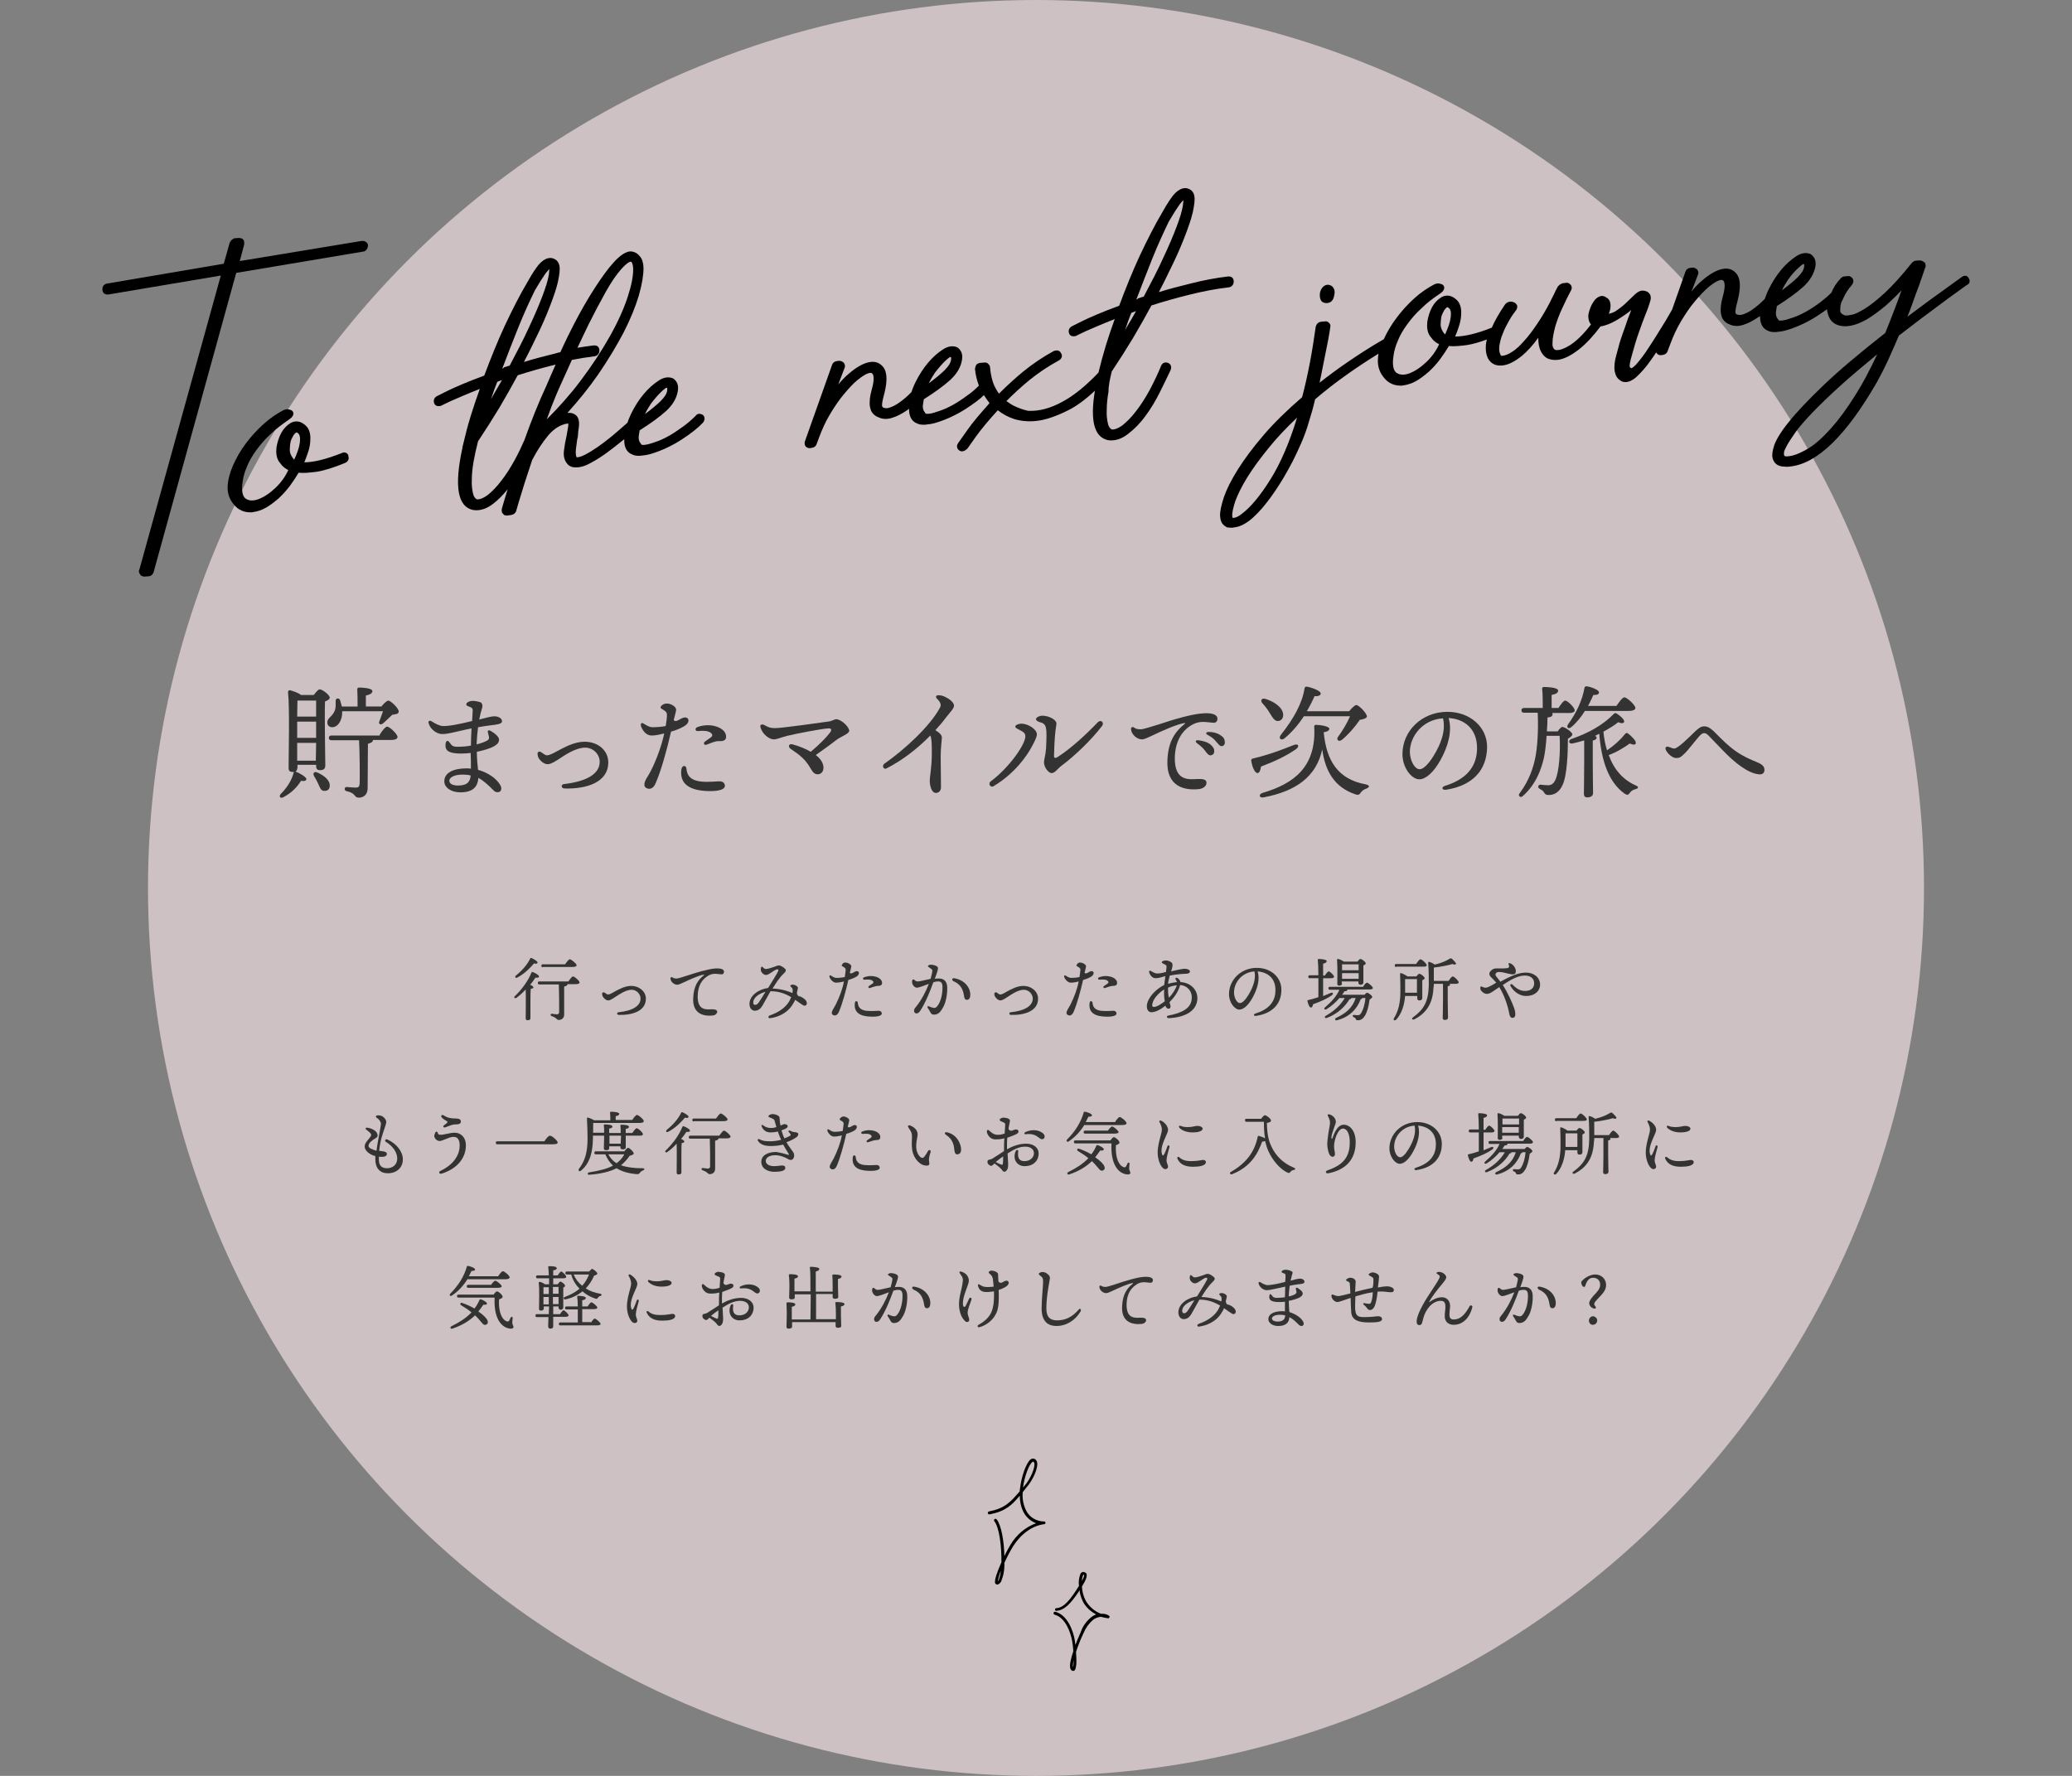 <?xml version="1.0" encoding="utf-8"?>
<!-- Generator: Adobe Illustrator 28.3.0, SVG Export Plug-In . SVG Version: 6.00 Build 0)  -->
<svg version="1.1" id="レイヤー_1" xmlns="http://www.w3.org/2000/svg" xmlns:xlink="http://www.w3.org/1999/xlink" x="0px"
	 y="0px" width="700px" height="600px" viewBox="0 0 700 600" enable-background="new 0 0 700 600" xml:space="preserve">
<rect x="0" y="0" width="700" height="600" fill="#808080" stroke="none"/>
<ellipse id="楕円形_1" opacity="0.602" fill="#FFEBF1" enable-background="new    " cx="350" cy="300" rx="300" ry="300"/>
<g id="グループ_5" transform="translate(322.516 502.146)">
	<g>
		<defs>
			<rect id="SVGID_1_" x="11.1" y="-9.3" width="41.2" height="71.7"/>
		</defs>
		<clipPath id="SVGID_00000023261465407951281690000008915454808139301564_">
			<use xlink:href="#SVGID_1_"  overflow="visible"/>
		</clipPath>
		<g id="グループ_4" clip-path="url(#SVGID_00000023261465407951281690000008915454808139301564_)">
			<path id="パス_8" d="M14.4,33.2C14.4,33.2,14.3,33.2,14.4,33.2c-0.3,0-0.6-0.2-0.7-0.4c-0.4-0.9,0.7-4,2.1-7.1
				c0.1-5.2-0.7-11.8-2.4-13.9c-0.2-0.2-0.1-0.5,0.1-0.7c0.2-0.2,0.5-0.1,0.7,0.1c1.6,2,2.5,7.5,2.6,12.4c0.6-1.3,1.4-2.7,2.1-3.9
				c2-3.3,5-5.9,8.6-7.2c-1.8-0.7-3.3-2-4.2-3.7C22.4,7,22,5.1,22,3.2c-2.7,3.2-4.9,5.3-10.2,6.3c-0.3,0-0.5-0.1-0.6-0.4
				c0,0,0,0,0,0c0-0.3,0.1-0.5,0.4-0.6C17,7.5,19,5.2,22,1.7l0-0.1c0-0.3,0-0.6,0.1-0.9c0.4-3.7,2-8.6,3.6-9.8
				c0.3-0.2,0.7-0.3,1.1-0.2c0.5,0.1,0.8,0.5,1,1c0.6,1.8-1.2,6.1-3.7,8.9C23.7,1.1,23.3,1.6,23,2c-0.2,2.2,0.2,4.3,1.2,6.3
				c1.1,2.2,3.5,3.6,6,3.6c0.3,0,0.5,0.2,0.5,0.4c0,0,0,0,0,0c0,0.3-0.2,0.5-0.4,0.5c-4,0.5-7.8,3.2-10.5,7.4
				c-1.1,1.8-2.1,3.7-3,5.7c0.1,2.2-0.3,4.3-1.1,6.3C15.2,33,14.7,33.2,14.4,33.2 M15.6,28.6c-0.5,1.1-0.8,2.3-1,3.5
				c0.1-0.1,0.2-0.2,0.3-0.4C15.2,30.8,15.5,29.7,15.6,28.6 M26.5-8.3c-0.1,0-0.2,0-0.2,0.1c-1.2,0.8-2.7,4.9-3.2,8.6
				c0.1-0.1,0.2-0.2,0.3-0.3c2.4-2.7,3.9-6.7,3.5-8C26.7-8.3,26.6-8.3,26.5-8.3C26.5-8.3,26.5-8.3,26.5-8.3"/>
			<path id="パス_9" d="M40,62.4c-0.1,0-0.2,0-0.3-0.1c-0.3-0.1-0.5-0.4-0.6-0.7c-0.4-1.1,0.2-3.5,1-5.9c-0.1-1.2-0.2-2.4-0.4-3.4
				c-0.5-2.8-2.2-7.9-5.9-8.9c-0.3-0.1-0.4-0.3-0.4-0.6c0.1-0.3,0.3-0.4,0.6-0.4c4.2,1.1,6.1,6.6,6.6,9.7c0,0,0.1,0.6,0.2,1.5
				c0.9-2.4,1.9-4.4,1.9-4.6c0.7-1.9,1.9-3.5,3.5-4.8c0.5-0.4,1.1-0.7,1.6-0.9c-1.9-1-3.4-2.4-4.4-4.2c-0.6-1.3-1.1-2.6-1.2-4
				l-0.1,0.2l-0.1,0.2c-3,4.5-5.1,6.4-7.6,6.6c-0.3,0-0.5-0.2-0.5-0.4c0,0,0,0,0,0c0-0.3,0.2-0.5,0.4-0.5c1.8-0.1,3.6-1.2,6.8-6.1
				l0.1-0.2c0.3-0.4,0.6-0.9,0.8-1.2c-0.2-1.4,0-2.8,0.5-4.1c0.3-0.6,1-0.8,1.5-0.5c0.2,0.1,0.4,0.2,0.5,0.4
				c0.4,0.8-0.2,2.3-1.5,4.4c0.1,1.7,0.5,3.3,1.3,4.8c1.2,2,3,3.6,5.2,4.4c0.9-0.1,1.8,0.1,2.6,0.6c0.2,0.1,0.3,0.4,0.2,0.6
				c-0.1,0.2-0.3,0.4-0.5,0.3c-0.8-0.1-1.7-0.3-2.4-0.5c-0.9,0.1-1.8,0.4-2.6,1c-1.4,1.2-2.5,2.7-3.2,4.4c-1,2.1-1.9,4.3-2.6,6.5
				c0.2,2.6,0.3,5.7-0.6,6.3C40.3,62.3,40.2,62.4,40,62.4 M40.2,58.8c-0.2,0.8-0.3,1.6-0.2,2.4C40.2,60.4,40.2,59.6,40.2,58.8
				 M43.5,29.9c0,0-0.1,0.1-0.2,0.4C43.1,30.8,43,31.4,43,32c0.8-1.5,0.8-2,0.7-2.1C43.6,29.9,43.5,29.9,43.5,29.9"/>
		</g>
	</g>
</g>
<g>
	<g>
		<path fill="#333333" d="M99.8,260.7c1.3,0.4,3.7,1.8,3.7,2.5c0,0.6-0.7,0.8-1.8,0.6c-1.1,1.8-3,4-5.9,5.5c-1,0.6-1.7-0.1-1-1
			c2.2-2.2,3.7-4.6,4.4-7.2c0-0.1,0.1-0.2,0.1-0.3c-0.2,0-0.4,0-0.6,0c-0.8,0-1.2-0.5-1.2-1.2c0-4.2,0.4-20.6-0.2-25.8
			c0-0.3,0.2-0.6,0.6-0.6c0.6,0.1,2.8,0.8,3.8,1.6h4.3c0.7-0.9,1.5-1.9,2-1.9c0.9,0,3.4,1.9,3.4,2.8c0,0.6-0.8,1-1.6,1.3
			c-0.2,4.8,0.1,19.1,0.1,21.6c0,1.3-0.7,1.6-1.9,1.6c-1,0-1.2-0.7-1.2-1.4v-0.4h-6.3v0.9C100.4,260.1,100.2,260.5,99.8,260.7
			L99.8,260.7z M100.5,236.7c0,1-0.1,3.2-0.1,5.4h6.4c0-2.3,0-4.3,0-5.4h-6.1L100.5,236.7z M100.4,249.3h6.4l0-5.5h-6.4v3.2V249.3z
			 M106.7,257l0.1-6h-6.4l0,6H106.7z M111.4,265.5c0,1.1-0.7,1.8-1.9,1.7c-1.1,0-1.4-1.1-2-2.4c-0.4-0.9-0.9-1.8-1.4-2.6
			c-0.5-0.9,0-1.7,1.1-1.2C109.5,262,111.5,263.6,111.4,265.5z M129,238.5c0.7-0.8,1.7-1.8,2.2-1.8c0.7,0,3.5,2.5,3.5,3.7
			c0,0.9-1.1,0.9-2.2,1.1c-1.1,1-2.2,2.2-3.1,2.9c-0.8,0.7-1.7,0.2-1.2-0.8c0.3-0.9,0.8-2.2,1.2-3.3h-13.8v0.4c0,2.7-1.4,5-3.4,5
			c-0.9,0-1.6-0.6-1.6-1.5c-0.1-1.7,1.6-1.9,2.5-4.1c0.4-1,0.3-2.3,0.3-3.3c0-1,1.2-1.1,1.5-0.2c0.2,0.6,0.4,1.4,0.6,2.1h5.3
			c0-2,0-4.4-0.1-5.8c0-0.4,0.2-0.6,0.6-0.6c0.7,0,4.5,0.1,4.5,1.2c0,0.8-0.9,1.2-2.2,1.5v3.7H129z M128.3,248.2
			c0.8-1.3,1.9-2.7,2.5-2.7c0.8,0,3.5,2.5,3.5,3.5c0,0.6-0.8,1-2,1H126v0c0,0.7-0.7,1-1.7,1.3l-0.1,15c0,2.3-1.5,3.2-3,3.2
			c-1.7,0-0.8-1.5-4.1-2.2c-1-0.2-0.8-1.5,0.1-1.4c1,0.1,2.4,0.2,3,0.2c0.9,0,1.2-0.3,1.3-1.3c0.1-2.6,0-11.6-0.2-14.7H112
			c-0.5,0-0.9-0.2-0.9-0.8c0-0.6,0.4-0.8,0.9-0.8H128.3z"/>
		<path fill="#333333" d="M162.7,239.8c-0.2,0.6-0.5,1.8-0.8,3.3c2.3-0.6,4.1-1.1,5.2-1.1c1.7,0.1,2.5,0.9,2.5,1.7
			c0,0.9-1.7,1.1-3.4,1.3l0,0c-1.5,0.2-3.1,0.4-4.7,0.7c-0.2,1.7-0.4,3.7-0.5,5.8c1.7-0.4,2.9-0.9,3.6-1.3c0.5-0.3,0.7-0.7,0.6-1.2
			c-0.1-0.5-0.3-1.2-0.4-1.7c-0.1-0.5,0.3-0.7,0.9-0.4c1.4,0.8,2.9,2,2.9,3c0,1.1-0.8,1.7-1.8,2.3c-0.9,0.5-3.1,1.3-5.7,1.8
			c0,2.1,0.2,4.4,0.4,6.1c3.3,0.9,6.3,2.9,7.6,5.3c0.5,1,0.2,1.8-0.3,2.1c-0.6,0.3-1.4,0.2-2-0.4c-1.6-1.6-3.2-3.2-5.2-4.3
			c-0.2,3.5-2.4,4.9-6.1,4.9c-3.2,0-5.4-1.7-5.4-3.7c0-3,3.2-4.4,7.5-4.4c0.5,0,1,0,1.5,0.1c0-1.5,0-3.7-0.1-5.3
			c-1,0.1-2.1,0.2-3.2,0.2c-4,0-5.3-0.9-5.3-2.7c0-1.7,0.7-2.1,1.5-0.9v0c0.6,0.9,1,1.3,2.5,1.3c1.6,0,3.2-0.1,4.6-0.4
			c0-1.9,0.1-3.9,0.2-5.8c-2.6,0.5-4.8,1.1-5.9,1.3c-1.3,0.3-3.2,0.7-4.2,0.6c-1.8-0.1-3.9-1.7-4.4-3.7c-0.2-0.7,0.3-1,1-0.6
			c1,0.6,2.4,1.5,3.8,1.6c2.1,0.1,6.3-0.8,9.9-1.7c0.1-1.9,0.2-3.3,0.2-3.6c0-1-0.7-1-1.8-1.5c-0.4-0.2-0.5-0.6-0.2-1
			c0.5-0.5,1.3-0.7,2.1-0.7c0.8,0,2.2,0.3,2.8,0.6C163.1,238.2,163.1,238.6,162.7,239.8L162.7,239.8z M154.6,265.4
			c2.3,0,4.2-0.5,4.4-3.4c-0.8-0.2-1.7-0.3-2.7-0.3c-2.5,0-4.5,0.8-4.5,2.1C151.8,264.9,153.2,265.4,154.6,265.4z"/>
		<path fill="#333333" d="M182.9,254.2c0.8,0.6,1.5,1,1.8,1c0.8,0,1.9-0.5,3.5-1.4c2.6-1.4,5.9-3.2,9.3-3.2c4.6,0,8,3,8,7
			c0,6.7-7.3,9-14.7,8.8c-1.3,0-1.4-1.4-0.2-1.5c7.7-0.9,12-3.5,12-7.5c0-2.6-2.2-4.8-4.9-4.8c-3.3,0-7.1,2.7-8.5,3.6
			c-1.2,0.8-3,2-4.2,2c-1.3,0-2.6-1.3-3.1-2.2c-0.2-0.5-0.3-0.9-0.3-1.4C181.6,254,182.3,253.7,182.9,254.2L182.9,254.2z"/>
		<path fill="#333333" d="M225.2,237.7c1.3-0.1,3.1,1,3.2,1.9c0.1,0.6-0.3,1.6-0.8,3.7c0.9,1,2.3-0.8,3.7-0.9
			c1.5-0.1,1.7,1.4,0.6,2.4c-1,0.9-3.1,1.8-5.2,2.4c-1.3,5.8-3.4,13.4-5.2,17.4c-0.6,1.5-1.5,1.9-2.2,1.9c-0.6,0-1.6-0.4-1.6-1.3
			c-0.1-1.4,1.2-2.8,2.1-4.6c2.1-4.1,3.8-9,4.6-12.8c-1.2,0.3-2.8,0.7-4.2,0.7c-1.3,0-2.3-0.7-3.1-2c-0.3-0.5-0.6-1.1-0.6-1.5
			c-0.1-0.5,0.3-0.9,0.8-0.6c1,0.6,2,1.3,3.2,1.3c1.1,0,3-0.1,4.4-0.4c0.2-1.5,0.5-3.1,0.4-4c0-0.9-1-1.3-1.9-1.9
			c-0.3-0.2-0.3-0.5-0.1-0.8C223.8,238,224.5,237.7,225.2,237.7L225.2,237.7z M231.9,259.7c0.2,2.2,1.2,3.8,4.5,4.3
			c2.8,0.4,5.8-0.1,6.9,0c1,0,1.6,0.7,1.6,1.5c0,1.9-4.9,2-7.9,1.6c-5.6-0.7-7.3-3.5-6.8-7.2C230.5,258.4,231.8,258.5,231.9,259.7
			L231.9,259.7z M235.5,245.7c4.3-1.7,9.6,0,9.8,3c0.1,1.2-0.6,1.8-2.4,1.7c-1.2-0.1-3.1,0.8-4.2,1.2c-0.9,0.3-1.1-0.6-0.6-1
			c0.6-0.5,1.6-1.1,2.1-1.5c0.6-0.5,0.6-1-0.2-1.6c-0.9-0.6-2.5-0.7-4.1-0.5C234.8,247.1,234.7,246.1,235.5,245.7L235.5,245.7z"/>
		<path fill="#333333" d="M256.9,245.6c-0.2-0.8,0.5-1,1.2-0.7c1.3,0.7,1.9,1.1,3.8,1.1c2.3,0,15.7-1.9,17.8-2.2
			c1.6-0.2,2.1-0.8,2.8-0.8c1.7,0,4.4,2.6,4.4,3.9c0,1-2.7,1.9-4.2,3c-1.8,1.4-4.1,3.1-7.1,5.2c1.6,1.2,2.6,2.7,2.6,4.3
			c0,1.3-0.8,2.2-2,2.2c-1,0-1.6-0.7-2.3-1.9c-1.9-3.3-3.7-4.6-6.8-6.7c-1-0.7-0.6-1.9,0.7-1.5v0c2.1,0.6,4.3,1.4,6.1,2.5
			c3.1-2.6,5.5-5.1,6.6-6.6c0.6-0.9,0.3-1.4-0.7-1.3c-2.2,0.1-11.5,1.9-13.8,2.5c-2,0.5-3.6,1.2-4.5,1.2
			C259.9,249.9,257.4,247.9,256.9,245.6L256.9,245.6z"/>
		<path fill="#333333" d="M298.8,258c6.9-4.8,15.3-12.6,18.7-18.8c0.5-0.9,0.5-1.7-1-3.2c-0.6-0.6-0.2-1.2,0.7-1.1
			c0.7,0,1.3,0.2,2,0.5c1.5,0.7,3.1,1.9,3.1,3c0,1-1.3,2.2-2.7,4c-1.1,1.5-2.3,2.9-3.6,4.3c1.6,1,2.2,1.7,2.2,2.5
			c0,0.8-0.4,3.3-0.4,6.5c0,2.4,0.1,9.3,0.1,10.3c0,1.2-0.8,1.9-1.7,1.9c-1.6,0-2.1-2.7-2.1-4.2c0-1.1,0.7-4.7,0.7-9
			c0-3.4,0-4.9-0.5-6.2c-4.4,4.5-9.5,8.4-14.6,11C298.5,260.3,297.8,258.7,298.8,258L298.8,258z"/>
		<path fill="#333333" d="M344.8,246.8c-0.9-0.5-1.8-0.8-1.8-1.3c0-0.5,1-1,2.1-1c2.2,0,5.2,1.9,5.2,3.6c0,0.9-0.8,2.5-1.9,4.5
			c-1.5,2.7-5.4,8.6-12.7,13c-1.1,0.7-2-0.9-1-1.6c6.3-4.7,11.7-12.5,11.7-15.2C346.4,247.8,345.9,247.4,344.8,246.8L344.8,246.8z
			 M350,243c0-0.7,1.3-1.2,2.1-1.2c2.3,0,4.8,1.4,4.8,2.6c0,0.7-0.3,1.9-0.4,3.2c-0.2,1.9-0.4,5.9-0.4,7.3c-0.1,1.2,0.2,1.5,1.3,0.8
			c4.1-2.6,9.2-7.2,13.5-11.7c1-1,2.3,0.1,1.4,1.3c-3.7,4.8-9.1,10-13.8,13.5c-1.2,0.9-2.1,2.4-3.2,2.4c-1.1,0-2.6-2-2.6-3.6
			c0-1.1,0.5-2.2,0.7-4.7c0.1-1.8,0.2-4.6,0.1-6c-0.2-1.5-0.3-2.1-1.5-2.7C351.2,244,350,243.6,350,243L350,243z"/>
		<path fill="#333333" d="M406.6,241c3-0.2,4.7,0.5,4.7,1.8c0,0.9-0.5,1.4-1.3,1.4c-0.5,0-2.4-0.3-3.5-0.3c-1.8,0-3.2,0.5-4.9,1.7
			c-1.9,1.4-4.5,4.3-4.7,10.2c-0.2,8.3,4.8,7.5,7.7,7.4c1.3,0,3-0.1,3,1.3c0,1-1,1.9-2.5,2.1c-4.7,0.5-11.2-0.6-10.7-9.9
			c0.3-6.3,2.6-9.5,5.8-12.1c0.3-0.2,0.2-0.4-0.1-0.3c-2.3,0.3-7.7,2.7-10.8,4.2c-1.5,0.7-2.7,1.3-3.5,1.3c-1.6,0-3.5-1.5-3.7-3.4
			c-0.1-0.6,0.5-1,1-0.6c0.7,0.5,1.3,0.6,2.4,0.6c0.6,0,2.9-0.7,5.8-1.6C396.1,243.2,402.6,241.2,406.6,241L406.6,241z M407,253.5
			c-0.6-0.8-1.4-1.5-2.6-2.4c-0.7-0.5-0.5-1.1,0.4-1c1.8,0.2,3.3,0.7,4.2,1.5c0.9,0.8,1.3,1.5,1.2,2.4c0,0.7-0.6,1.2-1.3,1.2
			C408.3,255.2,407.9,254.7,407,253.5L407,253.5z M410.8,250.5c-0.7-0.9-1.5-1.5-2.8-2.2c-0.8-0.4-0.6-1,0.3-1
			c1.8,0,3.3,0.5,4.3,1.3c0.9,0.6,1.2,1.3,1.2,2.3c0,0.7-0.5,1.2-1.2,1.2C412,252,411.7,251.5,410.8,250.5L410.8,250.5z"/>
		<path fill="#333333" d="M426,259c-0.1,1.1-0.5,2.2-1.2,2.2c-0.9-0.1-1.8-2.1-2.1-4.3c0-0.3,0.2-0.5,0.5-0.6
			c5.5-1.3,9.9-3,13.9-4.6c1.6-0.6,2.1,0.5,0.6,1.5C434.5,255.4,431,257.1,426,259z M461.7,266.4c-1.2,0.4-1.6,0.9-2,1.4
			c-0.4,0.6-0.7,1-2,0.5c-6.9-2.4-10-7.8-11-15.1c-2,9.2-8.8,14.1-19.8,16.2c-1.5,0.3-1.8-1-0.4-1.5c11-3.2,18.2-9.1,17.5-22.3
			c0-0.4,0-0.7,0.6-0.7c1.4,0,4.5,0.5,4.5,1.3c0,0.5-0.5,1-1.9,1.2c0.9,9.6,4.8,15.9,14.2,17.6C463,265.4,462.6,266,461.7,266.4z
			 M426.4,237.5c-0.6-0.8-0.2-1.7,1-1.4c2.8,0.8,5.9,2.8,6.1,5.2c0.1,1.2-0.5,2.2-1.7,2.3c-1.2,0.1-1.9-1.2-2.9-2.8
			C428.2,239.6,427.3,238.5,426.4,237.5z M440.5,242c-1.7,2.6-3.9,5.3-6.6,7.5c-1.1,0.8-2.1,0-1.2-1.2c4.3-5.4,7.2-10.6,8-15.6
			c0.1-0.5,0.3-0.8,0.8-0.7c1.5,0.2,4.7,1.4,4.7,2.3c0,0.7-1,1-2.1,0.9c-0.6,1.4-1.5,3.2-2.6,5.1h14.3c0.8-1,1.9-2.1,2.4-2.1
			c0.9,0,3.6,2.8,3.6,3.9c0,0.5-1.3,1-2.4,1.1c-1.7,2.5-4,5.1-6.1,6.8c-1,0.7-1.9,0-1.3-1c1.5-2,3-4.5,4.1-7H440.5z"/>
		<path fill="#333333" d="M488.7,266.8c-1.6,0.3-1.9-0.9-0.5-1.3c8.4-2.6,10.8-7.6,10.8-12.8c0-6.4-4.2-9.8-9.6-10.1
			c1.3,4.4-0.2,9.6-2.7,14.1c-2.3,4.2-5,6.6-7.2,6.6c-2.6,0-5.7-3.9-5.7-8.5c0-7.8,6.5-14.3,15.2-14.3c7.6,0,13.4,5.1,13.4,11.9
			C502.3,259.9,497.9,265.3,488.7,266.8L488.7,266.8z M479.6,259.9c1.2,0,2.9-1.6,4.7-4.5c2.5-4,4.2-8.6,3.2-12.7
			c-6.9,0.4-11.2,6.1-11.2,11.4C476.4,257.2,478,259.9,479.6,259.9z"/>
		<path fill="#333333" d="M526.3,247c0.5-0.7,1.2-1.4,1.5-1.4c0.9,0,3.4,1.8,3.4,2.5c0,0.5-0.7,1-1.5,1.5c0,4.8-0.3,12.5-1.8,15.6
			c-1,2.2-2.5,3.4-4.7,3.4c-1,0-1.2-0.3-1.6-0.9c-0.3-0.6-0.8-0.8-1.3-1.1c-0.5-0.3-0.7-0.5-0.6-1c0.1-0.3,0.4-0.5,0.8-0.5
			c0.9,0.1,1.5,0.2,2.6,0.2c1.3,0,2-1,2.3-1.7c1.4-2.7,1.8-10.3,1.5-15h-4.4c-0.2,3-0.5,5.5-0.9,7.4c-0.8,3.5-2.5,8.9-7.2,13
			c-0.8,0.7-1.7-0.2-1-1c3.3-4.4,4.7-9,5.3-12.1c0.6-3,1.1-8.5,0.8-15.1h-4.6c-0.5,0-0.9-0.2-0.9-0.8c0-0.6,0.4-0.8,0.9-0.8h6.3
			c0-2.2,0-5-0.2-6.5c0-0.4,0.2-0.6,0.6-0.6c0.7,0,4.8,0.1,4.8,1.2c0,0.9-0.9,1.2-2.2,1.5v4.4h2.3c0.8-1.2,1.7-2.5,2.3-2.5
			c0.8,0,3.2,2.4,3.2,3.3c0,0.6-0.8,0.9-1.8,0.9h-5.8c0.1,0.1,0.1,0.2,0.1,0.4c0,0.7-0.5,1-1.7,1.1c0,1.6-0.1,3.2-0.2,4.7H526.3z
			 M535.5,240.1c-1.2,2-2.8,4-4.7,5.6c-0.9,0.7-1.7,0.1-1.1-0.9c3-4.1,4.9-8.4,5.6-12.4c0.1-0.4,0.3-0.6,0.9-0.5c1.4,0.2,4,1.2,4,2
			c0,0.7-0.6,0.9-1.9,0.9c-0.5,1-1,2.3-1.8,3.7h9.6c0.9-1.3,2-2.9,2.7-2.9c0.8,0,3.7,2.6,3.7,3.6c0,0.6-0.9,1-2.2,1H535.5z
			 M535,250.2c-1.2,0.4-2.5,0.7-3.8,1c-1.2,0.2-1.5-1-0.4-1.5c5.9-2,10.8-4.8,14.4-8.5c0.3-0.3,0.6-0.4,1-0.1
			c1.2,0.7,2.7,2.1,2.5,2.8c-0.2,0.5-0.9,0.6-2,0.1c-1.2,1-3,2.1-5,3.2c0.2,2.2,0.6,4.3,1.2,6.3c2.4-1.6,4.5-3.5,6.1-5.5
			c0.2-0.3,0.6-0.5,1-0.2c1.2,0.9,3,2.7,2.6,3.4c-0.2,0.5-0.8,0.5-2,0c-1.7,1.2-4.3,2.9-7.1,3.9c1.7,4.8,4.8,8.4,9.2,10.3
			c1.1,0.5,0.7,1-0.1,1.2c-1.1,0.3-1.6,0.7-2,1.3c-0.4,0.6-0.8,0.9-1.8,0.2c-5.3-3.8-7.8-11-8.5-20.2c-0.5,0.2-0.9,0.5-1.4,0.7
			c0.3,0.2,0.5,0.4,0.5,0.6c0,0.5-0.4,0.8-1.3,1v7.6c0,5.4,0.1,8.8,0.1,10.1c0,0.9-0.6,1.5-2,1.5c-0.8,0-1.1-0.5-1.1-1.2
			c0-1.5,0.1-4.8,0.1-10.4V250.2z"/>
		<path fill="#333333" d="M562.8,253.4c-0.4-0.8,0.1-1.3,0.8-1.1c0.8,0.2,1.4,0.6,2,0.6c1.3,0,4.8-3.6,7.3-6c1.1-1,1.9-1.5,2.8-1.5
			c1,0,1.7,0.3,3.1,1.5c0.7,0.7,3.9,4,5.9,5.6c3.4,2.8,6.5,4,9.3,5.2c1.8,0.8,2.1,1.6,2.1,2.5c0,0.9-0.7,1.6-1.9,1.4
			c-3.8-0.3-8.6-4.4-11.8-7.7c-1.8-1.9-3.7-3.8-5.1-5.3c-0.6-0.6-1-0.9-1.6-0.9c-0.6,0-1.1,0.5-1.5,0.9c-1.3,1.4-3.9,4.9-5.1,6
			c-1,1-1.6,1.5-2.6,1.5C565.2,256.3,563.4,254.7,562.8,253.4L562.8,253.4z"/>
	</g>
</g>
<g>
	<g>
		<path fill="#333333" d="M179.2,344c0,0.5-0.3,0.7-1,0.7c-0.4,0-0.6-0.2-0.6-0.7c0-1.4,0.1-6.9,0-9.7c-0.9,1-2,2-3.1,2.8
			c-0.6,0.4-1.1-0.1-0.5-0.6c2.5-2.4,4.5-5.3,5.5-7.8c0.1-0.2,0.2-0.4,0.4-0.3c0.7,0.2,2.2,1,2.2,1.5c0,0.4-0.5,0.5-1.2,0.4
			c-0.4,0.6-1,1.5-1.8,2.4c0.5,0.2,1.1,0.6,1.1,0.9c0,0.3-0.4,0.4-0.9,0.5c-0.1,0.9-0.1,3.8-0.1,4.5L179.2,344z M174.3,329.6
			c2.2-1.8,3.9-3.8,4.8-5.7c0.1-0.2,0.2-0.3,0.5-0.2c0.7,0.3,2.1,1.1,2,1.5c0,0.4-0.5,0.5-1.2,0.3c-1,1.2-3.1,3.5-5.7,4.8
			C174.2,330.6,173.8,330,174.3,329.6z M192,331.6c0.5-0.7,1.2-1.7,1.6-1.7c0.5,0,2.2,1.5,2.2,2c0,0.4-0.4,0.6-1.3,0.6h-2.8
			c0,0,0,0.1,0,0.1c0,0.4-0.6,0.6-1.1,0.7c0,2.2,0,6.3,0,9.5c0,1.2-0.9,1.8-1.8,1.8c-0.8,0-0.6-0.7-2.4-1.3c-0.6-0.2-0.4-0.8,0-0.8
			c0.6,0.1,1.4,0.2,1.7,0.2c0.5,0,0.8-0.2,0.8-0.7c0-1,0-2.9,0-4.3c0-1.5-0.1-4.1-0.1-5.1h-6.6c-0.3,0-0.5-0.1-0.5-0.5
			c0-0.4,0.2-0.5,0.5-0.5H192z M183.4,326.8c-0.3,0-0.5-0.1-0.5-0.5c0-0.4,0.2-0.5,0.5-0.5h7.5c0.5-0.7,1.2-1.7,1.6-1.7
			c0.5,0,2.3,1.5,2.3,2c0,0.4-0.5,0.6-1.4,0.6H183.4z"/>
		<path fill="#333333" d="M204.3,335.4c0.5,0.4,0.9,0.6,1.1,0.6c0.5,0,1.1-0.3,2.1-0.9c1.6-0.9,3.7-2,5.7-2c2.8,0,5,1.9,5,4.3
			c0,4.2-4.5,5.6-9.1,5.5c-0.8,0-0.8-0.9-0.1-0.9c4.8-0.5,7.4-2.2,7.4-4.6c0-1.6-1.4-3-3-3c-2,0-4.4,1.7-5.3,2.3
			c-0.8,0.5-1.9,1.3-2.6,1.3c-0.8,0-1.6-0.8-1.9-1.4c-0.1-0.3-0.2-0.5-0.2-0.9C203.5,335.3,203.9,335.1,204.3,335.4L204.3,335.4z"/>
		<path fill="#333333" d="M241.7,327.2c1.9-0.1,2.9,0.3,2.9,1.1c0,0.5-0.3,0.9-0.8,0.9c-0.3,0-1.5-0.2-2.2-0.2c-1.1,0-2,0.3-3,1.1
			c-1.2,0.9-2.8,2.6-2.9,6.3c-0.1,5.2,3,4.6,4.7,4.6c0.8,0,1.8,0,1.9,0.8c0,0.6-0.6,1.2-1.5,1.3c-2.9,0.3-7-0.4-6.6-6.1
			c0.2-3.9,1.6-5.9,3.6-7.5c0.2-0.1,0.1-0.2-0.1-0.2c-1.5,0.2-4.8,1.7-6.7,2.6c-0.9,0.4-1.7,0.8-2.2,0.8c-1,0-2.2-0.9-2.3-2.1
			c0-0.4,0.3-0.6,0.6-0.4c0.5,0.3,0.8,0.4,1.5,0.4c0.4,0,1.8-0.4,3.6-1C235.2,328.6,239.2,327.4,241.7,327.2L241.7,327.2z"/>
		<path fill="#333333" d="M271.6,337.4c0.6,0.4,0.9,0.9,1,1.5c0,0.5-0.3,0.9-0.8,0.9c-0.5,0-1.9-1.2-3.2-2c-0.1,0.4-0.3,0.8-0.6,1.2
			v0c-1.1,2.1-3.6,4.4-7.8,5c-0.7,0.1-0.8-0.6-0.2-0.9c3.8-1.3,5.7-3.2,6.7-4.9c0.2-0.4,0.4-0.9,0.6-1.3c-2.1-1.2-4.1-2-7-2
			c-0.9,1.6-2.3,4.2-2.8,5c-0.7,1.1-1.4,1.5-2.4,1.6c-1.2,0-1.9-1-1.9-2.3c0-2.9,3.2-5,6.3-5.4c1.1-1.8,2.9-4.6,3.4-5.7
			c0.2-0.4,0-0.6-0.3-0.6c-0.6,0-1.4,0.7-2.2,1.2c-0.7,0.4-1,0.7-1.7,0.7c-0.5,0-1.2-0.5-1.5-1.1c-0.2-0.4-0.2-0.9-0.1-1.4
			c0.1-0.3,0.3-0.4,0.5-0.2c0.2,0.2,0.7,0.7,1.1,0.7c0.8,0,2.4-0.6,3-0.8c0.7-0.3,1-0.4,1.5-0.4c0.6,0,1.6,0.7,2,1.1
			c0.5,0.5,0.3,0.9-0.3,1.5c-1.8,1.7-2.9,3.6-3.9,5.2c3.1,0.1,5.2,0.9,6.7,1.5c0.1-0.4,0.1-0.7,0.1-1c0-0.5-0.2-0.7-0.6-1.1
			c-0.4-0.3-0.2-0.6,0.3-0.7c0.6-0.1,1.2,0.1,1.7,0.5c0.4,0.3,0.4,0.5,0.3,1c-0.1,0.5-0.2,0.9-0.3,1.3c0.1,0.6,0.3,0.8,0.6,1.1
			C270.1,336.4,271.4,337.2,271.6,337.4L271.6,337.4z M255.1,339.5c0.4,0,0.7-0.1,1.3-0.9c0.5-0.7,1.6-2.5,2.2-3.5
			c-2,0.5-3.9,1.8-4.1,3.3C254.4,339.1,254.6,339.5,255.1,339.5z"/>
		<path fill="#333333" d="M285.6,325.2c0.8,0,1.9,0.6,2,1.2c0,0.4-0.2,1-0.5,2.3c0.6,0.6,1.5-0.5,2.3-0.6c0.9,0,1,0.8,0.4,1.5
			c-0.6,0.6-1.9,1.1-3.2,1.5c-0.8,3.6-2.1,8.3-3.2,10.8c-0.4,0.9-0.9,1.2-1.4,1.2c-0.3,0-1-0.3-1-0.8c0-0.8,0.7-1.7,1.3-2.8
			c1.3-2.6,2.4-5.5,2.8-7.9c-0.7,0.2-1.8,0.4-2.6,0.4c-0.8,0-1.4-0.5-1.9-1.2c-0.2-0.3-0.4-0.7-0.4-0.9c0-0.3,0.2-0.5,0.5-0.3
			c0.6,0.4,1.2,0.8,2,0.8c0.7,0,1.8-0.1,2.7-0.3c0.1-0.9,0.3-1.9,0.3-2.5c0-0.6-0.6-0.8-1.2-1.2c-0.2-0.1-0.2-0.3,0-0.5
			C284.7,325.4,285.1,325.2,285.6,325.2L285.6,325.2z M292.6,341.5c1.7,0.2,3.6,0,4.3,0c0.6,0,1,0.4,1,0.9c0,1.2-3,1.2-4.9,1
			c-3.5-0.4-4.5-2.2-4.2-4.5c0.1-0.9,0.9-0.8,1-0.1C289.9,340.1,290.5,341.2,292.6,341.5z M298,332c0,0.8-0.4,1.1-1.5,1.1
			c-0.7,0-1.9,0.5-2.6,0.7c-0.5,0.2-0.7-0.4-0.4-0.6c0.4-0.3,1-0.7,1.3-0.9c0.4-0.3,0.4-0.6-0.1-1c-0.5-0.4-1.6-0.4-2.6-0.3
			c-0.7,0-0.7-0.6-0.2-0.8C294.7,329.1,297.9,330.2,298,332z"/>
		<path fill="#333333" d="M313.7,326.7c-0.3-0.2-0.3-0.5,0.1-0.6c0.4-0.2,0.9-0.2,1.3-0.1c1,0.1,1.8,0.6,1.8,1.1
			c0,0.5-0.4,1.8-1.1,3.6c0.4-0.1,0.8-0.1,1.2-0.1c1.8-0.1,2.9,0.9,3,2.8c0.1,2.4-0.4,5.1-1.3,6.8c-0.9,1.6-1.6,2.6-3.2,2.6
			c-0.6,0-0.9-0.2-1.3-1c-0.2-0.4-0.5-0.9-0.8-1.3c-0.2-0.4,0-0.7,0.4-0.5c0.4,0.2,1,0.4,1.5,0.5c0.5,0.1,0.9,0,1.3-0.5
			c1.3-1.5,1.9-4.5,1.8-6.8c-0.1-1.2-0.5-1.7-1.7-1.6c-0.4,0-0.9,0.1-1.4,0.3c-1.1,3.1-2.6,6.8-4.4,9.6c-0.4,0.6-0.8,0.9-1.3,0.9
			c-0.5,0-0.8-0.4-0.8-0.9c0-0.6,0.3-0.9,0.8-1.5c1.8-2.3,3.2-5,4.2-7.6c-1.6,0.6-3.3,1.3-4.1,1.3c-0.5,0-1.2-0.6-1.4-1.2
			c-0.2-0.4-0.2-0.9-0.1-1.3h0c0.1-0.3,0.4-0.4,0.6-0.2c0.4,0.3,0.7,0.6,1.2,0.6c0.7,0,2.6-0.5,4.4-0.9c0.4-1.4,0.6-2.5,0.6-2.9
			C314.9,327.5,314.5,327.3,313.7,326.7z M322.3,330.5c3.3,0.5,5.5,2.9,5.5,5.6c0,1-0.4,1.7-1.1,1.7c-0.7,0-0.9-0.4-1.1-1.8
			c-0.4-2.2-1.4-3.6-3.5-4.5C321.4,331.1,321.7,330.4,322.3,330.5z"/>
		<path fill="#333333" d="M336.8,335.4c0.5,0.4,0.9,0.6,1.1,0.6c0.5,0,1.1-0.3,2.1-0.9c1.6-0.9,3.7-2,5.7-2c2.8,0,5,1.9,5,4.3
			c0,4.2-4.5,5.6-9.1,5.5c-0.8,0-0.8-0.9-0.1-0.9c4.8-0.5,7.4-2.2,7.4-4.6c0-1.6-1.4-3-3-3c-2,0-4.4,1.7-5.3,2.3
			c-0.8,0.5-1.9,1.3-2.6,1.3c-0.8,0-1.6-0.8-1.9-1.4c-0.1-0.3-0.2-0.5-0.2-0.9C336,335.3,336.5,335.1,336.8,335.4L336.8,335.4z"/>
		<path fill="#333333" d="M364.9,325.2c0.8,0,1.9,0.6,2,1.2c0,0.4-0.2,1-0.5,2.3c0.6,0.6,1.5-0.5,2.3-0.6c0.9,0,1,0.8,0.4,1.5
			c-0.6,0.6-1.9,1.1-3.2,1.5c-0.8,3.6-2.1,8.3-3.2,10.8c-0.4,0.9-0.9,1.2-1.4,1.2c-0.3,0-1-0.3-1-0.8c0-0.8,0.7-1.7,1.3-2.8
			c1.3-2.6,2.4-5.5,2.8-7.9c-0.7,0.2-1.8,0.4-2.6,0.4c-0.8,0-1.4-0.5-1.9-1.2c-0.2-0.3-0.4-0.7-0.4-0.9c0-0.3,0.2-0.5,0.5-0.3
			c0.6,0.4,1.2,0.8,2,0.8c0.7,0,1.8-0.1,2.7-0.3c0.1-0.9,0.3-1.9,0.3-2.5c0-0.6-0.6-0.8-1.2-1.2c-0.2-0.1-0.2-0.3,0-0.5
			C364,325.4,364.5,325.2,364.9,325.2L364.9,325.2z M371.9,341.5c1.7,0.2,3.6,0,4.3,0c0.6,0,1,0.4,1,0.9c0,1.2-3,1.2-4.9,1
			c-3.5-0.4-4.5-2.2-4.2-4.5c0.1-0.9,0.9-0.8,1-0.1C369.2,340.1,369.8,341.2,371.9,341.5z M377.4,332c0,0.8-0.4,1.1-1.5,1.1
			c-0.7,0-1.9,0.5-2.6,0.7c-0.5,0.2-0.7-0.4-0.4-0.6c0.4-0.3,1-0.7,1.3-0.9c0.4-0.3,0.4-0.6-0.1-1c-0.5-0.4-1.6-0.4-2.6-0.3
			c-0.7,0-0.7-0.6-0.2-0.8C374,329.1,377.3,330.2,377.4,332z"/>
		<path fill="#333333" d="M395.7,328.1c0,0,0,0.1,0,0.1c1.8-0.5,4-0.9,4.5-0.9c1,0,1.8,0.4,1.8,0.9c0,0.5-0.4,0.8-1.4,0.8
			c-0.9,0-3.4,0.2-5.4,0.6c-0.2,0.9-0.5,1.8-0.6,2.8c1-0.3,2-0.5,3-0.6c0-0.3-0.2-0.5-0.4-0.8c-0.3-0.5,0.2-0.9,0.7-0.5
			c0.5,0.4,0.8,0.8,0.9,1.3c3.5,0.2,6,2.7,5.7,6c-0.4,3.7-3.9,5.9-9.6,6.2h0c-0.8,0-1-0.8-0.1-0.9c4.7-0.9,7.5-2.5,7.8-5.5
			c0.3-2.6-1.4-4.6-3.9-4.8c-0.6,2.3-2.1,4.3-3.6,5.8c0.1,0.3,0.2,0.7,0.3,1.1c0.2,0.6-0.1,1.1-0.6,1.1c-0.5,0-0.8-0.3-1.1-1
			c-1.5,1.2-3.3,2.2-4.7,2.2c-1.4,0-2-1.7-1.2-3.7c1-2.4,3.3-4.4,5.5-5.5c0.1-0.9,0.3-2,0.4-3c-1,0.3-2.4,0.7-3.3,0.7
			c-1.2,0-2.1-1.3-2.2-2.2c0-0.3,0.2-0.4,0.5-0.3c0.6,0.3,1.4,0.9,2.2,0.9c1,0,1.9-0.2,3-0.5c0.1-0.8,0.2-1.4,0.2-1.8
			c0-0.4-0.1-0.5-0.5-0.7c-0.4-0.3-1.1-0.4-1.1-0.8c0-0.4,0.8-0.6,1.4-0.6c0.9,0,2.2,0.6,2.2,1.3C396.2,326.4,396,326.9,395.7,328.1
			z M389.8,340.2c1.1,0,2.5-1,3.7-1.9c-0.2-1.1-0.3-2.4-0.2-4c-1.8,1.1-3.5,3-3.9,4.5C389.1,339.8,389.3,340.2,389.8,340.2z
			 M394.9,337.1c1.2-1.2,2.2-2.8,2.7-4.2c-1.1,0.1-2,0.3-3,0.8C394.6,334.9,394.6,335.9,394.9,337.1z"/>
		<path fill="#333333" d="M424.5,343.2c-1,0.2-1.2-0.5-0.3-0.8c5.2-1.6,6.7-4.7,6.7-7.9c0-4-2.6-6-6-6.3c0.8,2.7-0.1,5.9-1.7,8.8
			c-1.4,2.6-3.1,4.1-4.5,4.1c-1.6,0-3.5-2.4-3.5-5.2c0-4.8,4-8.9,9.4-8.9c4.7,0,8.3,3.1,8.3,7.4
			C432.9,338.9,430.2,342.3,424.5,343.2L424.5,343.2z M418.9,338.9c0.8,0,1.8-1,2.9-2.8c1.5-2.5,2.6-5.4,2-7.9
			c-4.3,0.3-6.9,3.8-6.9,7.1C416.9,337.2,417.9,338.9,418.9,338.9z"/>
		<path fill="#333333" d="M447.1,336.5c0.9-0.4,1.7-0.7,2.4-1c0.9-0.4,1.1,0.3,0.4,0.8c-1.4,1-3.5,2-6.3,3c-0.1,0.6-0.3,1.1-0.7,1.1
			c-0.5,0-0.9-0.9-1.2-2.2c0-0.2,0-0.3,0.2-0.3c1.2-0.3,2.4-0.6,3.5-1c0-1.6,0-4,0-6.4h-2.9c-0.3,0-0.5-0.1-0.5-0.5
			c0-0.4,0.2-0.5,0.5-0.5h2.9c0-2.3-0.1-4.3-0.2-5.2c0-0.2,0.1-0.3,0.3-0.3c0.4,0,2.7,0.1,2.7,0.7c0,0.5-0.5,0.7-1.2,0.9v4h0.6
			c0.4-0.7,1-1.4,1.3-1.4c0.4,0,1.8,1.3,1.8,1.8c0,0.3-0.4,0.5-1,0.5h-2.7V336.5z M460.5,333.4c0.4-0.7,1-1.4,1.3-1.4
			c0.4,0,2,1.3,2,1.8c0,0.3-0.4,0.5-1.1,0.5h-7.5c0,0,0,0.1,0,0.1c0,0.3-0.3,0.5-1,0.5c-0.2,0.4-0.5,0.8-0.8,1.2h7.6
			c0.3-0.4,0.7-0.7,0.8-0.7c0.5,0,1.8,1,1.8,1.4c0,0.3-0.4,0.6-0.9,0.9c-0.3,2.4-0.9,4.4-1.6,5.5c-0.6,0.9-1.2,1.5-2.3,1.5
			c-0.7,0-0.7-0.2-0.8-0.5c-0.1-0.3-0.4-0.4-0.6-0.5c-0.3-0.1-0.4-0.3-0.4-0.5c0-0.2,0.2-0.3,0.4-0.3c0.2,0,0.7,0.1,1.2,0.1
			c0.7,0,1-0.2,1.4-1c0.5-0.9,1.1-2.6,1.3-4.8h-1.1c0,0.2-0.2,0.3-0.5,0.4c-1.3,3.4-3.8,6-8,7.1c-0.7,0.2-0.9-0.5-0.3-0.8
			c3.2-1.5,5.5-3.3,6.6-6.7h-1.5c0,0,0,0.1,0,0.1c0,0.2-0.3,0.3-0.6,0.3c-1.4,2.4-3.9,4.9-7.6,6.3c-0.7,0.3-1-0.4-0.4-0.7
			c2.8-1.6,5-3.6,6.4-6h-1.8c-1.1,1.3-2.6,2.7-4.4,3.8c-0.6,0.3-1-0.2-0.4-0.7c2.2-1.9,3.9-3.8,4.8-5.9h-3.2c-0.3,0-0.5-0.1-0.5-0.5
			c0-0.4,0.2-0.5,0.5-0.5H460.5z M453.4,332.3c0,0.5-0.4,0.7-1,0.7c-0.4,0-0.6-0.2-0.6-0.6c0-1.6,0.1-5.9-0.1-8.1
			c0-0.2,0.1-0.3,0.3-0.3c0.4,0,1.5,0.5,2,0.9h4.6c0.3-0.4,0.7-0.9,1-0.9c0.5,0,1.8,1,1.8,1.5c0,0.3-0.4,0.5-0.8,0.7
			c0,1.5,0,4.8,0,5.6c0,0.7-0.4,0.9-1,0.9c-0.5,0-0.7-0.4-0.7-0.8v-0.3h-5.6V332.3z M453.4,325.8c0,0.4,0,1.3,0,2h5.6
			c0-0.8,0-1.5,0-2H453.4z M459,330.7l0-1.9h-5.6v0l0,1.9H459z"/>
		<path fill="#333333" d="M474.7,336.4c-0.2,3-1.1,6-3,8.1c-0.6,0.5-1.2,0.1-0.7-0.6c1.4-2.3,2.1-5,2.1-8.9c0-1.8,0-4-0.1-5.8
			c0-0.4,0.1-0.5,0.4-0.4c0.4,0.1,1.6,0.7,2.1,1.1h3c0.3-0.4,0.7-0.9,1-0.9c0.5,0,1.8,1,1.8,1.5c0,0.3-0.4,0.5-0.8,0.7
			c0,1.6,0,5,0,5.9c0,0.7-0.4,0.9-1,0.9c-0.6,0-0.7-0.4-0.7-0.8v-0.7H474.7z M471.7,326.7c-0.3,0-0.5-0.1-0.5-0.5
			c0-0.4,0.2-0.5,0.5-0.5h6.7c0.5-0.7,1.1-1.6,1.5-1.6c0.5,0,2.1,1.5,2.1,2c0,0.4-0.5,0.5-1.2,0.5H471.7z M478.7,335.5
			c0-1.5,0-3.7,0-4.7h-4c0,1.5,0,2.7,0,4.5v0.1H478.7z M489.3,331.5c0.5-0.7,1.1-1.6,1.5-1.6c0.5,0,2,1.5,2,2c0,0.4-0.5,0.5-1.2,0.5
			h-1.9c0.1,0.1,0.2,0.2,0.2,0.3c0,0.3-0.3,0.4-0.8,0.5v4.6c0,3.2,0.1,5.2,0.1,6c0,0.5-0.4,0.8-1.1,0.8c-0.5,0-0.7-0.3-0.7-0.7
			c0-0.8,0.1-2.8,0.1-6.1v-5.4v0h-3.1c0,0.4,0,0.8-0.1,1.2c-0.2,3.8-1.2,8.1-6.5,10.8c-0.6,0.3-1.1-0.3-0.4-0.7
			c3.5-2.6,5.2-5.1,5.3-10.9c0-2.1,0-5-0.2-7.4c0-0.4,0.1-0.5,0.4-0.4c0.4,0.1,1.3,0.5,1.8,0.9c2.1-0.5,3.6-1.1,4.9-1.9
			c0.5-0.3,0.7-0.3,1.1,0.1c0.4,0.4,0.9,0.9,1.1,1.2c0.3,0.5-0.2,0.8-1.1,0.4c-1.3,0.4-4.2,1-6.3,1.2c0,1.4,0,3,0,4.5H489.3z"/>
		<path fill="#333333" d="M510.3,325.5c1,0.4,1.8,1.6,1.8,2.6c0,0.8-0.3,1.1-1.1,1.1c-0.5,0-1.1-0.2-1.7-0.3c-0.8-0.2-1.8-0.5-3-0.5
			c-0.9,0-1.2,0.7-1,1.2c0.2,0.4,0.8,1,1.6,2.1c3.7-2.1,6.3-3.1,8.6-3.1c2.7,0,4.8,1.6,4.8,4.1c0,2-1.7,3.8-4.7,3.8
			c-2.8,0-4.6-2.1-5.3-3.4c-0.3-0.5,0.3-0.8,0.6-0.5c1.2,1.2,2.5,2.2,4.3,2.2c2,0,3.1-1,3.1-2.6c0-1.6-1.2-2.6-3.2-2.6
			c-1.9,0-4.2,1-7.4,3.2c1.7,2.6,3.2,6,3.8,7.7c0.4,1.1,0.5,2,0.4,2.6c-0.1,0.5-0.4,0.8-0.9,0.8c-0.7,0-1-0.7-1.1-1.4
			c-0.6-3.1-1.8-6.5-3.4-9c-2.3,1.6-3.2,2.3-4.2,2.3c-0.6,0-1.4-0.4-1.9-1.1c-0.3-0.3-0.3-0.7-0.3-1c0-0.3,0.2-0.5,0.5-0.4
			c0.5,0.3,0.9,0.4,1.3,0.4c0.8,0,2.1-0.8,3.6-1.7c-0.6-0.7-1.3-1.4-1.9-2c-0.5-0.5-0.6-1.3-0.1-1.8c1-1.2,1.7-1,3.1-1
			c1,0,2,0,2.6-0.1c0.7-0.1,0.8-0.6,0.4-1.5C509.5,325.5,509.8,325.3,510.3,325.5L510.3,325.5z"/>
		<path fill="#333333" d="M127.2,377.6c-0.3-0.2-0.3-0.6,0.1-0.7c0.3-0.1,0.7-0.1,1.2,0c1.1,0.2,2,1.4,2,2.2c0,0.7-1,3.1-1.6,5.3
			c-0.3,1.1-0.6,2.6-0.8,4.4c0.5,0.1,0.9,0.1,1.3,0.2c0.9,0.1,1.3,0.4,1.3,0.9c0,0.7-0.8,1.1-2.7,0.9c0,0.4,0,0.7,0,1.1
			c0,1.8,0.9,2.8,2.7,2.8c2.1,0,3.5-1.3,3.5-3.3c0-2-1.4-4.1-3.8-5.6c-0.6-0.4-0.2-1.1,0.5-0.8c3.1,1.4,5.2,4.1,5.2,6.7
			c0,2.8-2.1,4.7-5.1,4.7c-2.6,0-4.2-1.7-4.2-4.7c0-0.3,0-0.7,0-1.1c-2-0.5-3.6-1.9-3.6-3.2c0-1,0.7-1.8,1.3-2.5
			c0.7-0.9,1.1-1.3,0.8-1.8c-0.3-0.5-1-1-1.5-1.4c-0.5-0.3-0.3-0.8,0.3-0.7v0c1.4,0.2,3.1,1,3.4,2.2c0.2,0.6,0,1-0.5,1.3
			c-0.3,0.2-0.9,0.5-1.2,0.8c-0.9,0.6-1.3,1.3-1.3,1.9c0,0.6,1,1.1,2.7,1.6c0.2-1.8,0.6-3.8,0.9-5.5c0.3-1.7,0.6-3.1,0.6-3.8
			C128.4,378.6,128,378.1,127.2,377.6L127.2,377.6z"/>
		<path fill="#333333" d="M147,382.8c0.2-0.6,0.8-0.6,0.9,0c0.1,0.5,0.4,0.6,1,0.6c1.1,0,3.2-0.7,4.7-0.7c2.2,0,3.8,1.7,3.8,4.2
			c0,4.5-3.1,8-8.1,9.6c-1,0.3-1.2-0.6-0.5-0.9c5-2.4,6.5-5.9,6.5-8.5c0-2.2-0.8-3-2.1-3c-1.5,0-3.6,1.4-4.7,1.4c-1,0-1.8-1-1.8-1.8
			C146.8,383.3,146.9,383,147,382.8L147,382.8z M150,380.2c0.3-0.2,0.7-0.6,0.9-0.7c0.4-0.4,0.4-0.5-0.1-0.8
			c-0.5-0.3-1.2-0.7-1.6-1.2c-0.4-0.5,0.1-1,0.6-0.7c1.4,0.9,2.5,1.1,4.3,1.1c0.9,0,1.6,0.3,1.6,1c0,0.7-0.5,1-1.9,1
			c-0.7,0-1.3,0.2-1.8,0.4c-0.5,0.2-1,0.4-1.6,0.6C149.8,381,149.5,380.6,150,380.2z"/>
		<path fill="#333333" d="M183.9,385.6c0.6-0.9,1.4-1.9,1.9-1.9c0.7,0,2.6,1.7,2.6,2.3c0,0.4-0.4,0.6-1.6,0.6h-18.8
			c-0.3,0-0.5-0.1-0.5-0.5c0-0.4,0.2-0.5,0.5-0.5H183.9z"/>
		<path fill="#333333" d="M200.4,379.5c0,1.9,0,3.6-0.1,5.6c-0.1,3.5-0.7,7.7-4,10.4c-0.5,0.5-1.1,0-0.7-0.6c2-2.7,2.9-5.4,2.9-10.4
			c0-2-0.1-4.3-0.2-6.5c0-0.4,0.1-0.5,0.4-0.4c0.4,0.1,1.4,0.5,2,0.9h5.5c0-0.8,0-1.8-0.1-2.5c0-0.2,0.1-0.4,0.3-0.4
			c0.4,0,2.8,0.1,2.8,0.7c0,0.5-0.5,0.7-1.2,0.8v1.3h5.6c0.5-0.8,1.2-1.7,1.6-1.7c0.5,0,2.3,1.5,2.3,2.1c0,0.3-0.4,0.6-1.4,0.6
			H200.4z M210.9,389c0.4-0.5,1-1.2,1.3-1.2c0.5,0,1.9,1.4,1.9,1.9c0,0.4-0.7,0.6-1.4,0.8c-0.7,1.1-1.7,2.2-2.9,3.2
			c2,0.7,4.4,1,7.3,1c0.7,0,0.8,0.5,0.2,0.7c-0.5,0.2-0.8,0.4-1,0.7c-0.3,0.4-0.5,0.6-1.1,0.6c-2.6-0.2-5-0.8-6.9-2
			c-2.1,1.1-5.2,1.9-9.2,2.2c-0.7,0.1-0.7-0.7-0.1-0.8c3.2-0.5,6.2-1.2,8.1-2.3c-1.1-1-1.9-2.2-2.6-3.8h-3.2c-0.3,0-0.5-0.1-0.5-0.5
			c0-0.4,0.2-0.5,0.5-0.5H210.9z M211.4,383.7v0.6c0,0.6,0,2.9,0,3.4c0,0.5-0.4,0.6-1.1,0.6c-0.4,0-0.7-0.2-0.7-0.6v-0.4h-3.8v0.7
			c0,0.5-0.4,0.6-1.1,0.6c-0.4,0-0.7-0.2-0.7-0.6c0-0.5,0.1-3,0.1-3.7v-0.6h-3.4c-0.3,0-0.5-0.1-0.5-0.5c0-0.4,0.2-0.5,0.5-0.5h3.4
			c0-0.9,0-1.9-0.1-2.5c0-0.2,0.1-0.3,0.3-0.3c0.9,0,2.6,0.1,2.6,0.7c0,0.4-0.4,0.6-1.1,0.7c0,0.3,0,0.8,0,1.5h3.9
			c0-0.9,0-1.9-0.1-2.5c0-0.2,0.1-0.3,0.3-0.3c0.9,0,2.6,0.1,2.6,0.7c0,0.4-0.4,0.6-1.1,0.7c0,0.3,0,0.8,0,1.4h2.2
			c0.5-0.7,1.1-1.6,1.5-1.6c0.5,0,2.1,1.4,2.1,2c0,0.4-0.4,0.5-1.2,0.5H211.4z M205.5,390c0.7,1.3,1.6,2.3,2.8,3
			c1.2-0.9,2.1-1.9,2.6-3H205.5z M209.8,383.7h-3.9v0.8c0,0.3,0,1.1,0,1.9h3.8c0-0.8,0.1-1.8,0.1-2.2V383.7z"/>
		<path fill="#333333" d="M230.2,396.1c0,0.5-0.3,0.7-1,0.7c-0.4,0-0.6-0.2-0.6-0.7c0-1.4,0.1-6.9,0-9.7c-0.9,1-2,2-3.1,2.8
			c-0.6,0.4-1.1-0.1-0.5-0.6c2.5-2.4,4.5-5.3,5.5-7.8c0.1-0.2,0.2-0.4,0.4-0.3c0.7,0.2,2.2,1,2.2,1.5c0,0.4-0.5,0.5-1.2,0.4
			c-0.4,0.6-1,1.5-1.8,2.4c0.5,0.2,1.1,0.6,1.1,0.9c0,0.3-0.4,0.4-0.9,0.5c-0.1,0.9-0.1,3.8-0.1,4.5L230.2,396.1z M225.3,381.7
			c2.2-1.8,3.9-3.8,4.8-5.7c0.1-0.2,0.2-0.3,0.5-0.2c0.7,0.3,2.1,1.1,2,1.5c0,0.4-0.5,0.5-1.2,0.3c-1,1.2-3.1,3.5-5.7,4.8
			C225.1,382.7,224.8,382.1,225.3,381.7z M243,383.7c0.5-0.7,1.2-1.7,1.6-1.7c0.5,0,2.2,1.5,2.2,2c0,0.4-0.4,0.6-1.3,0.6h-2.8
			c0,0,0,0.1,0,0.1c0,0.4-0.6,0.6-1.1,0.7c0,2.2,0,6.3,0,9.5c0,1.2-0.9,1.8-1.8,1.8c-0.8,0-0.6-0.7-2.4-1.3c-0.6-0.2-0.4-0.8,0-0.8
			c0.6,0.1,1.4,0.2,1.7,0.2c0.5,0,0.8-0.2,0.8-0.7c0-1,0-2.9,0-4.3c0-1.5-0.1-4.1-0.1-5.1h-6.6c-0.3,0-0.5-0.1-0.5-0.5
			c0-0.4,0.2-0.5,0.5-0.5H243z M234.4,378.9c-0.3,0-0.5-0.1-0.5-0.5c0-0.4,0.2-0.5,0.5-0.5h7.5c0.5-0.7,1.2-1.7,1.6-1.7
			c0.5,0,2.3,1.5,2.3,2c0,0.4-0.5,0.6-1.4,0.6H234.4z"/>
		<path fill="#333333" d="M266,390.1c0.6,0.2,0.7,0.1,0.3-0.5c-0.2-0.4-1-1.5-1.7-2.9c-1.2,0.3-2.6,0.5-4.2,0.5
			c-2.4,0-3.6-0.7-4.3-1.7c-0.3-0.5,0-0.8,0.5-0.6v0c1,0.6,2.1,0.7,3.6,0.7c1.2,0,2.5-0.2,3.7-0.5c-0.1-0.3-0.3-0.6-0.4-0.9
			c-0.3-0.7-0.5-1.3-0.7-1.9c-0.8,0.2-1.7,0.3-2.5,0.3c-1.5,0-2.5-0.8-3-2.1c-0.2-0.4,0.2-0.6,0.5-0.3h0c0.8,0.6,1.6,0.9,2.6,0.9
			c0.8,0,1.3-0.1,1.9-0.3c-0.2-0.6-0.4-1.3-0.6-2.1c-0.1-0.5-0.4-0.6-1-0.9c-0.7-0.3-1.1-0.4-1.1-0.6c0-0.4,0.7-0.8,1.4-0.8
			c0.6,0,1.3,0.2,1.8,0.5c0.5,0.3,0.6,0.5,0.6,1.2c0,0.7,0.1,1.4,0.3,2.2c0.4-0.2,0.8-0.4,1.2-0.5c0.7,0,1.1,0.2,1.2,0.6
			c0.1,0.3-0.1,0.6-0.5,0.8c-0.3,0.2-0.9,0.5-1.6,0.7c0.2,0.6,0.4,1.2,0.6,1.8c0.1,0.3,0.3,0.6,0.4,0.9c0.8-0.3,1.5-0.6,1.8-0.8
			c0.4-0.2,0.4-0.4,0.2-0.7c-0.1-0.2-0.3-0.4-0.5-0.6c-0.3-0.4,0-0.7,0.4-0.5c0.6,0.3,1,0.5,1.6,0.5c0.6,0.1,0.9,0.1,1.1,0.4
			c0.3,0.4-0.1,1-0.5,1.3c-0.7,0.5-1.9,1.2-3.4,1.7c0.6,1.1,1.3,2,1.8,2.7c0.7,0.9,0.8,1.2,0.8,1.9c0,0.7-0.5,1.4-1.1,1.4
			c-0.6,0-0.9-0.3-1.7-0.7c-0.9-0.4-2.1-0.9-3.6-0.9c-1.9,0-3.2,0.8-3.2,1.9c0,1.3,1.5,1.8,2.8,1.8c1.8,0,3.8-0.8,3.8,0.6
			c0,0.9-1.3,1.3-3.8,1.3c-1.5,0-4.3-0.7-4.3-3.4c0-2.1,2.1-3.3,5-3.3C264,389.5,265.1,389.8,266,390.1z"/>
		<path fill="#333333" d="M284.9,377.2c0.8,0,1.9,0.6,2,1.2c0,0.4-0.2,1-0.5,2.3c0.6,0.6,1.5-0.5,2.3-0.6c0.9,0,1,0.8,0.4,1.5
			c-0.6,0.6-1.9,1.1-3.2,1.5c-0.8,3.6-2.1,8.3-3.2,10.8c-0.4,0.9-0.9,1.2-1.4,1.2c-0.3,0-1-0.3-1-0.8c0-0.8,0.7-1.7,1.3-2.8
			c1.3-2.6,2.4-5.5,2.8-7.9c-0.7,0.2-1.8,0.4-2.6,0.4c-0.8,0-1.4-0.5-1.9-1.2c-0.2-0.3-0.4-0.7-0.4-0.9c0-0.3,0.2-0.5,0.5-0.3
			c0.6,0.4,1.2,0.8,2,0.8c0.7,0,1.8-0.1,2.7-0.3c0.1-0.9,0.3-1.9,0.3-2.5c0-0.6-0.6-0.8-1.2-1.2c-0.2-0.1-0.2-0.3,0-0.5
			C284,377.5,284.5,377.3,284.9,377.2L284.9,377.2z M291.9,393.6c1.7,0.2,3.6,0,4.3,0c0.6,0,1,0.4,1,0.9c0,1.2-3,1.2-4.9,1
			c-3.5-0.4-4.5-2.2-4.2-4.5c0.1-0.9,0.9-0.8,1-0.1C289.2,392.2,289.8,393.3,291.9,393.6z M297.4,384.1c0,0.8-0.4,1.1-1.5,1.1
			c-0.7,0-1.9,0.5-2.6,0.7c-0.5,0.2-0.7-0.4-0.4-0.6c0.4-0.3,1-0.7,1.3-0.9c0.4-0.3,0.4-0.6-0.1-1c-0.5-0.4-1.6-0.4-2.6-0.3
			c-0.7,0-0.7-0.6-0.2-0.8C294,381.2,297.3,382.2,297.4,384.1z"/>
		<path fill="#333333" d="M313.5,388.9c0.4-0.6,1-0.4,0.9,0.3c-0.1,0.4-0.5,1.5-0.5,2c-0.1,0.5-0.1,0.9,0,1.4c0.2,0.8,0,1.3-1,1.2
			c-2.1,0-4.2-2.4-4.7-5.1c-0.3-1.9-0.1-3.8-0.1-4.7c0-1.1-0.2-1.6-1.1-2.9c-0.5-0.7-0.2-1.1,0.6-0.8c1.9,0.8,2.4,2,2.4,3
			c0,1-0.7,2.9-0.4,5c0.2,1.4,1.2,2.9,2,2.9c0.3,0,0.6-0.2,0.8-0.6C312.7,390.3,313.3,389.3,313.5,388.9L313.5,388.9z M319.7,383.5
			c-0.8-0.5-0.6-1.2,0.4-0.9c3.3,0.8,4.6,4,4.6,5.8c0,1-0.5,1.6-1.3,1.6c-0.6,0-0.8-0.3-1-1.5C322.3,386.3,321.4,384.6,319.7,383.5
			L319.7,383.5z"/>
		<path fill="#333333" d="M338.1,378.8c-0.4-0.2-0.5-0.5-0.2-0.8c0.3-0.2,0.7-0.4,1-0.4c0.6,0,2.3,0.2,2.3,1c0,0.5-0.3,1.4-0.5,2.8
			c0.3,0.6,0.7,0.7,1.1,0.6c0.5-0.1,0.9-0.4,1.4-0.4c0.4,0,0.8,0.1,0.9,0.6c0,0.3-0.1,0.6-0.6,0.9c-0.5,0.3-1.8,0.8-3.2,1.3
			c-0.1,0.9-0.1,2-0.1,3.3c0,0.2,0,0.4,0,0.6c1.8-1,4-1.9,6.5-1.9c2.5,0,4.2,1.4,4.2,3.3c0,2.2-1.5,4.3-4.8,4.3c-2.4,0-4.1-2.2-3-5
			c0.3-0.7,1-0.6,0.9,0.1c-0.2,1.5-0.1,3.2,2.1,3.2c1.9,0,3.2-1.2,3.2-2.7c0-1.3-1.1-2.2-3-2.2c-2,0-3.9,1-5.9,2.3
			c0.1,1.7,0.2,3.1,0.2,3.6c0,0.9-0.1,1.4-0.3,1.8c-0.2,0.4-0.6,0.8-1,0.8c-0.4,0-0.8-0.6-1.1-1c-0.7-0.7-1.4-1.2-2.2-1.8
			c-0.4,0.4-0.9,0.8-1.1,0.8c-0.5,0-1.3-0.6-1.3-1.3c0-0.6,0.2-0.7,0.6-0.8c0.7-0.1,1.2-0.4,1.6-0.7c1.2-0.7,2.3-1.5,3.4-2.2
			c0-0.4,0-0.8,0-1.3c0-0.9,0-1.9,0.1-3c-0.6,0.1-1.2,0.3-1.7,0.3c-1.4,0.1-1.8,0.1-2.5-0.2c-0.9-0.4-1.7-1.6-1.7-2.4
			c0-0.5,0.3-0.8,0.8-0.3c1,0.9,1.8,1.5,3.2,1.4c0.5,0,1.3-0.2,2-0.4c0.1-1.4,0.2-2.7,0.2-3.3C339.3,379.2,338.9,379.2,338.1,378.8
			L338.1,378.8z M338.8,393.2c0.1-0.6,0.1-1.4,0.1-2.5c-0.9,0.6-1.7,1.2-2.5,1.9c0.6,0.3,1.3,0.7,1.7,0.8
			C338.5,393.6,338.7,393.6,338.8,393.2z M346.4,382.5c2.1-1,4.3-0.8,5.7,0.2c0.6,0.4,0.9,0.9,0.8,1.5c-0.2,0.8-1,0.9-1.6,0.4
			c-1.1-0.8-2.1-1.7-4.7-1.4C346,383.3,345.9,382.8,346.4,382.5z"/>
		<path fill="#333333" d="M366.4,380c-1.2,1.9-2.9,4-5.3,5.6c-0.6,0.4-1-0.1-0.6-0.6c2.8-2.8,4.7-5.9,5.6-9.1c0-0.3,0.2-0.3,0.4-0.3
			c0.8,0.1,2.4,0.7,2.4,1.2c0,0.4-0.5,0.5-1.2,0.5c-0.3,0.5-0.5,1.1-0.9,1.8h9.9c0.5-0.8,1.2-1.7,1.6-1.7c0.5,0,2.3,1.5,2.3,2.1
			c0,0.3-0.4,0.6-1.4,0.6H366.4z M373.1,394.1c0.3,0.7,0,1.2-0.6,1.4c-0.5,0.1-0.8,0-1.5-0.9c-0.7-0.9-1.4-1.6-2.1-2.3
			c-2,1.9-4.4,3.4-7.7,4.5c-0.6,0.2-0.9-0.5-0.3-0.8c2.6-1.3,4.9-2.7,6.8-4.7c-1.1-0.9-2.3-1.7-3.5-2.4c-0.5-0.3-0.3-1,0.3-0.8
			c1.5,0.5,3,1.2,4.2,1.9c0.7-0.9,1.2-1.8,1.7-2.9c0.1-0.2,0.3-0.3,0.5-0.2c0.8,0.3,2.1,1,2,1.4c0,0.4-0.5,0.5-1.2,0.4
			c-0.5,0.8-1.1,1.5-1.7,2.3C371.8,392.2,372.9,393.4,373.1,394.1z M375.2,385.2c0.4-0.5,0.8-1,1.1-1c0.5,0,1.9,1.2,1.9,1.8
			c0,0.4-0.5,0.7-1.2,0.9c-0.3,5.6,1.8,7.4,2.9,7.5c0.2,0,0.4-0.1,0.5-0.3c0.2-0.3,0.4-0.7,0.5-1c0.3-0.5,0.7-0.4,0.7,0.2
			c0,0.5-0.2,1.1-0.1,1.7c0,0.3,0.3,0.8,0.4,1.2c0,0.4-0.4,0.6-0.8,0.6c-2.3,0-6-2.1-5.6-10.5h-12.2c-0.3,0-0.5-0.1-0.5-0.5
			c0-0.4,0.2-0.5,0.5-0.5H375.2z M374.2,382.1c0.5-0.7,1.2-1.5,1.5-1.5c0.5,0,2.2,1.4,2.2,1.9c0,0.3-0.5,0.5-1.3,0.5h-10
			c-0.3,0-0.5-0.1-0.5-0.5c0-0.4,0.2-0.5,0.5-0.5H374.2z"/>
		<path fill="#333333" d="M394.4,380.8c0.3,0.7,0.3,1.1-0.1,2.1c-0.9,2.2-2.3,4.7-1.8,6.8c0.2,0.9,0.5,0.9,0.9,0.1
			c0.3-0.6,0.7-1.6,1-2.5c0.2-0.6,0.8-0.3,0.7,0.2c-0.3,1-1,3.6-1,4.4c0,1.2,0.5,1.5,0.5,2.3c0,0.4-0.3,0.8-0.9,0.8
			c-1.3,0-2.6-2.9-2.6-5.5c0-2.3,0.6-4.2,1.2-6.5c0.3-1.1,0.3-1.7,0-2.6c-0.2-0.6-0.4-1-0.6-1.3c-0.2-0.4,0.1-0.6,0.5-0.5
			C393.3,379.1,394.1,380,394.4,380.8z M402.5,392.3c2.2,0,3.4-0.4,4-0.4c0.5,0,0.9,0.3,0.9,0.7c0,1.3-2.3,1.6-4.4,1.6
			c-3,0-4.5-1.1-5.2-2.7c-0.3-0.6,0.3-0.8,0.6-0.5C399.4,391.9,400.5,392.3,402.5,392.3z M398.5,381.1c-0.4-0.5-0.2-0.9,0.4-0.7
			c0.7,0.3,1.4,0.4,2.5,0.4c1.4,0,2.4-0.4,3.1-0.4c1.3,0,1.8,0.6,1.8,0.9c0,1.1-2.2,1.3-3.4,1.3C400.4,382.6,399,381.6,398.5,381.1z
			"/>
		<path fill="#333333" d="M426.1,377.9c0.4-0.5,0.9-1.1,1.2-1.1c0.6,0,2.1,1.2,2.1,1.8c0,0.5-0.8,0.7-1.4,0.8
			c0.1,4.1,0.6,6.1,1.7,8.3c1.3,2.6,3.5,5.2,7.4,6.8c0.7,0.3,0.6,0.7-0.1,0.8c-0.5,0.1-0.8,0.3-1.1,0.7c-0.3,0.4-0.6,0.3-0.9,0.2
			c-2.6-1.2-5.1-4.2-6.5-7.3c-0.5-1.1-0.8-2.2-1.1-3.4c-0.2,0.1-0.6,0.2-1,0.2c-1.5,4.2-3.9,8.5-10.1,11c-0.7,0.3-1.1-0.5-0.4-0.8
			c4.9-2.8,7.9-6.5,9-11.8c0-0.3,0.2-0.4,0.5-0.3c0.7,0.2,1.5,0.5,2,0.8c-0.3-1.5-0.4-3.3-0.4-5.6h-5.9c-0.3,0-0.5-0.1-0.5-0.5
			c0-0.4,0.2-0.5,0.5-0.5H426.1z"/>
		<path fill="#333333" d="M451.3,379c0,0.5-0.4,1.4-0.7,2.3c-0.4,1.1-0.8,2.4-0.8,3.1c0,0.5,0.2,0.5,0.4,0c0.8-2.3,1.9-4.4,3.8-4.4
			c1.9,0,4,1.9,4,5.9c0,5.6-3.1,9.3-9.2,10.5c-1,0.2-1.2-0.7-0.3-1c5.3-1.8,7.5-4.5,7.5-9.5c0-2.8-0.9-4.6-2.3-4.6c-1.7,0-3,3.8-3,6
			c0,1.1,0.3,1.9,0.3,2.5c0,0.6-0.2,0.9-0.6,1c-0.4,0.1-0.8-0.1-1.1-0.5c-0.5-0.7-0.8-2.1-0.9-3.5c0-2.3,0.7-5.7,0.9-7
			c0.1-1.1-0.1-1.6-0.7-2.8c-0.2-0.4,0-0.6,0.5-0.5C450.3,376.8,451.3,377.9,451.3,379z"/>
		<path fill="#333333" d="M478.7,395.3c-1,0.2-1.2-0.5-0.3-0.8c5.2-1.6,6.7-4.7,6.7-7.9c0-4-2.6-6-6-6.3c0.8,2.7-0.1,5.9-1.7,8.8
			c-1.4,2.6-3.1,4.1-4.5,4.1c-1.6,0-3.5-2.4-3.5-5.2c0-4.8,4-8.9,9.4-8.9c4.7,0,8.3,3.1,8.3,7.4C487.1,391,484.4,394.4,478.7,395.3
			L478.7,395.3z M473,391c0.8,0,1.8-1,2.9-2.8c1.5-2.5,2.6-5.4,2-7.9c-4.3,0.3-6.9,3.8-6.9,7.1C471,389.3,472,391,473,391z"/>
		<path fill="#333333" d="M501.3,388.6c0.9-0.4,1.7-0.7,2.4-1c0.9-0.4,1.1,0.3,0.4,0.8c-1.4,1-3.5,2-6.3,3c-0.1,0.6-0.3,1.1-0.7,1.1
			c-0.5,0-0.9-0.9-1.2-2.2c0-0.2,0-0.3,0.2-0.3c1.2-0.3,2.4-0.6,3.5-1c0-1.6,0-4,0-6.4h-2.9c-0.3,0-0.5-0.1-0.5-0.5
			c0-0.4,0.2-0.5,0.5-0.5h2.9c0-2.3-0.1-4.3-0.2-5.2c0-0.2,0.1-0.3,0.3-0.3c0.4,0,2.7,0.1,2.7,0.7c0,0.5-0.5,0.7-1.2,0.9v4h0.6
			c0.4-0.7,1-1.4,1.3-1.4c0.4,0,1.8,1.3,1.8,1.8c0,0.3-0.4,0.5-1,0.5h-2.7V388.6z M514.6,385.5c0.4-0.7,1-1.4,1.3-1.4
			c0.4,0,2,1.3,2,1.8c0,0.3-0.4,0.5-1.1,0.5h-7.5c0,0,0,0.1,0,0.1c0,0.3-0.3,0.5-1,0.5c-0.2,0.4-0.5,0.8-0.8,1.2h7.6
			c0.3-0.4,0.7-0.7,0.8-0.7c0.5,0,1.8,1,1.8,1.4c0,0.3-0.4,0.6-0.9,0.9c-0.3,2.4-0.9,4.4-1.6,5.5c-0.6,0.9-1.2,1.5-2.3,1.5
			c-0.7,0-0.7-0.2-0.8-0.5c-0.1-0.3-0.4-0.4-0.6-0.5c-0.3-0.1-0.4-0.3-0.4-0.5c0-0.2,0.2-0.3,0.4-0.3c0.2,0,0.7,0.1,1.2,0.1
			c0.7,0,1-0.2,1.4-1c0.5-0.9,1.1-2.6,1.3-4.8h-1.1c0,0.2-0.2,0.3-0.5,0.4c-1.3,3.4-3.8,6-8,7.1c-0.7,0.2-0.9-0.5-0.3-0.8
			c3.2-1.5,5.5-3.3,6.6-6.7h-1.5c0,0,0,0.1,0,0.1c0,0.2-0.3,0.3-0.6,0.3c-1.4,2.4-3.9,4.9-7.6,6.3c-0.7,0.3-1-0.4-0.4-0.7
			c2.8-1.6,5-3.6,6.4-6h-1.8c-1.1,1.3-2.6,2.7-4.4,3.8c-0.6,0.3-1-0.2-0.4-0.7c2.2-1.9,3.9-3.8,4.8-5.9h-3.2c-0.3,0-0.5-0.1-0.5-0.5
			c0-0.4,0.2-0.5,0.5-0.5H514.6z M507.6,384.4c0,0.5-0.4,0.7-1,0.7c-0.4,0-0.6-0.2-0.6-0.6c0-1.6,0.1-5.9-0.1-8.1
			c0-0.2,0.1-0.3,0.3-0.3c0.4,0,1.5,0.5,2,0.9h4.6c0.3-0.4,0.7-0.9,1-0.9c0.5,0,1.8,1,1.8,1.5c0,0.3-0.4,0.5-0.8,0.7
			c0,1.5,0,4.8,0,5.6c0,0.7-0.4,0.9-1,0.9c-0.5,0-0.7-0.4-0.7-0.8v-0.3h-5.6V384.4z M507.6,377.9c0,0.4,0,1.3,0,2h5.6
			c0-0.8,0-1.5,0-2H507.6z M513.1,382.7l0-1.9h-5.6v0l0,1.9H513.1z"/>
		<path fill="#333333" d="M528.8,388.5c-0.2,3-1.1,6-3,8.1c-0.6,0.5-1.2,0.1-0.7-0.6c1.4-2.3,2.1-5,2.1-8.9c0-1.8,0-4-0.1-5.8
			c0-0.4,0.1-0.5,0.4-0.4c0.4,0.1,1.6,0.7,2.1,1.1h3c0.3-0.4,0.7-0.9,1-0.9c0.5,0,1.8,1,1.8,1.5c0,0.3-0.4,0.5-0.8,0.7
			c0,1.6,0,5,0,5.9c0,0.7-0.4,0.9-1,0.9c-0.6,0-0.7-0.4-0.7-0.8v-0.7H528.8z M525.8,378.8c-0.3,0-0.5-0.1-0.5-0.5
			c0-0.4,0.2-0.5,0.5-0.5h6.7c0.5-0.7,1.1-1.6,1.5-1.6c0.5,0,2.1,1.5,2.1,2c0,0.4-0.5,0.5-1.2,0.5H525.8z M532.9,387.6
			c0-1.5,0-3.7,0-4.7h-4c0,1.5,0,2.7,0,4.5v0.1H532.9z M543.5,383.6c0.5-0.7,1.1-1.6,1.5-1.6c0.5,0,2,1.5,2,2c0,0.4-0.5,0.5-1.2,0.5
			h-1.9c0.1,0.1,0.2,0.2,0.2,0.3c0,0.3-0.3,0.4-0.8,0.5v4.6c0,3.2,0.1,5.2,0.1,6c0,0.5-0.4,0.8-1.1,0.8c-0.5,0-0.7-0.3-0.7-0.7
			c0-0.8,0.1-2.8,0.1-6.1v-5.4v0h-3.1c0,0.4,0,0.8-0.1,1.2c-0.2,3.8-1.2,8.1-6.5,10.8c-0.6,0.3-1.1-0.3-0.4-0.7
			c3.5-2.6,5.2-5.1,5.3-10.9c0-2.1,0-5-0.2-7.4c0-0.4,0.1-0.5,0.4-0.4c0.4,0.1,1.3,0.5,1.8,0.9c2.1-0.5,3.6-1.1,4.9-1.9
			c0.5-0.3,0.7-0.3,1.1,0.1c0.4,0.4,0.9,0.9,1.1,1.2c0.3,0.5-0.2,0.8-1.1,0.4c-1.3,0.4-4.2,1-6.3,1.2c0,1.4,0,3,0,4.5H543.5z"/>
		<path fill="#333333" d="M559.3,380.8c0.3,0.7,0.3,1.1-0.1,2.1c-0.9,2.2-2.3,4.7-1.8,6.8c0.2,0.9,0.5,0.9,0.9,0.1
			c0.3-0.6,0.7-1.6,1-2.5c0.2-0.6,0.8-0.3,0.7,0.2c-0.3,1-1,3.6-1,4.4c0,1.2,0.5,1.5,0.5,2.3c0,0.4-0.3,0.8-0.9,0.8
			c-1.3,0-2.6-2.9-2.6-5.5c0-2.3,0.6-4.2,1.2-6.5c0.3-1.1,0.3-1.7,0-2.6c-0.2-0.6-0.4-1-0.6-1.3c-0.2-0.4,0.1-0.6,0.5-0.5
			C558.1,379.1,559,380,559.3,380.8z M567.3,392.3c2.2,0,3.4-0.4,4-0.4c0.5,0,0.9,0.3,0.9,0.7c0,1.3-2.3,1.6-4.4,1.6
			c-3,0-4.5-1.1-5.2-2.7c-0.3-0.6,0.3-0.8,0.6-0.5C564.3,391.9,565.3,392.3,567.3,392.3z M563.3,381.1c-0.4-0.5-0.2-0.9,0.4-0.7
			c0.7,0.3,1.4,0.4,2.5,0.4c1.4,0,2.4-0.4,3.1-0.4c1.3,0,1.8,0.6,1.8,0.9c0,1.1-2.2,1.3-3.4,1.3
			C565.2,382.6,563.9,381.6,563.3,381.1z"/>
		<path fill="#333333" d="M158,432.1c-1.2,1.9-2.9,4-5.3,5.6c-0.6,0.4-1-0.1-0.6-0.6c2.8-2.8,4.7-5.9,5.6-9.1c0-0.3,0.2-0.3,0.4-0.3
			c0.8,0.1,2.4,0.7,2.4,1.2c0,0.4-0.5,0.5-1.2,0.5c-0.3,0.5-0.5,1.1-0.9,1.8h9.9c0.5-0.8,1.2-1.7,1.6-1.7c0.5,0,2.3,1.5,2.3,2.1
			c0,0.3-0.4,0.6-1.4,0.6H158z M164.7,446.2c0.3,0.7,0,1.2-0.6,1.4c-0.5,0.1-0.8,0-1.5-0.9c-0.7-0.9-1.4-1.6-2.1-2.3
			c-2,1.9-4.4,3.4-7.7,4.5c-0.6,0.2-0.9-0.5-0.3-0.8c2.6-1.3,4.9-2.7,6.8-4.7c-1.1-0.9-2.3-1.7-3.5-2.4c-0.5-0.3-0.3-1,0.3-0.8
			c1.5,0.5,3,1.2,4.2,1.9c0.7-0.9,1.2-1.8,1.7-2.9c0.1-0.2,0.3-0.3,0.5-0.2c0.8,0.3,2.1,1,2,1.4c0,0.4-0.5,0.5-1.2,0.4
			c-0.5,0.8-1.1,1.5-1.7,2.3C163.4,444.3,164.5,445.5,164.7,446.2z M166.8,437.3c0.4-0.5,0.8-1,1.1-1c0.5,0,1.9,1.2,1.9,1.8
			c0,0.4-0.5,0.7-1.2,0.9c-0.3,5.6,1.8,7.4,2.9,7.5c0.2,0,0.4-0.1,0.5-0.3c0.2-0.3,0.4-0.7,0.5-1c0.3-0.5,0.7-0.4,0.7,0.2
			c0,0.5-0.2,1.1-0.1,1.7c0,0.3,0.3,0.8,0.4,1.2c0,0.4-0.4,0.6-0.8,0.6c-2.3,0-6-2.1-5.6-10.5h-12.2c-0.3,0-0.5-0.1-0.5-0.5
			c0-0.4,0.2-0.5,0.5-0.5H166.8z M165.8,434.2c0.5-0.7,1.2-1.5,1.5-1.5c0.5,0,2.2,1.4,2.2,1.9c0,0.3-0.5,0.5-1.3,0.5h-10
			c-0.3,0-0.5-0.1-0.5-0.5c0-0.4,0.2-0.5,0.5-0.5H165.8z"/>
		<path fill="#333333" d="M186.9,445c0,1.5,0,2.7,0,3.1c0,0.5-0.3,0.8-1,0.8c-0.4,0-0.7-0.3-0.7-0.7c0-0.4,0-1.7,0.1-3.2h-3.9
			c-0.3,0-0.5-0.1-0.5-0.5c0-0.4,0.2-0.5,0.5-0.5h4l0.1-2.6h-1.8v0.7c0,0.5-0.4,0.7-1,0.7c-0.4,0-0.6-0.2-0.6-0.6
			c0-1.7,0.2-6.6-0.1-8.8c0-0.2,0.1-0.3,0.3-0.3c0.4,0,1.3,0.4,1.8,0.8h1.4c0-0.7,0-1.3,0-2h-3.9c-0.3,0-0.5-0.1-0.5-0.5
			c0-0.4,0.2-0.5,0.5-0.5h3.8c0-1.1-0.1-2.2-0.2-2.8c0-0.2,0.1-0.3,0.3-0.3c1.4,0,2.6,0.1,2.6,0.7c0,0.4-0.5,0.6-1.2,0.7
			c0,0.4,0,1,0,1.7h1.5c0.4-0.6,0.9-1.3,1.2-1.3c0.4,0,1.7,1.3,1.7,1.8c0,0.3-0.4,0.5-1,0.5h-3.4v2h1.5c0.3-0.4,0.7-0.9,0.9-0.9
			c0.4,0,1.6,0.9,1.6,1.4c0,0.3-0.3,0.5-0.6,0.6c0,1.5,0,5.8,0,6.6c0,0.7-0.4,0.9-0.9,0.9c-0.5,0-0.7-0.4-0.7-0.8v-0.3h-1.8l0,2.6
			h2.3c0.4-0.6,0.9-1.3,1.2-1.3c0.4,0,1.7,1.3,1.7,1.7c0,0.3-0.4,0.5-1,0.5H186.9z M185.4,437.2c0-0.6,0-1.5,0-2.3h-1.8
			c0,0.5,0,1.5,0,2.3H185.4z M185.4,440.6c0-0.9,0-1.7,0-2.1v-0.3h-1.8v0.1l0,2.4H185.4z M186.8,434.8l0,2.3h1.9c0-0.9,0-1.8,0-2.3
			H186.8z M188.7,440.6l0-2.4h-1.9l0,2.4H188.7z M199.6,446.9c0.4-0.6,1-1.4,1.3-1.4c0.4,0,2,1.3,2,1.8c0,0.3-0.4,0.5-1.2,0.5h-12.4
			c-0.3,0-0.5-0.1-0.5-0.5c0-0.4,0.2-0.5,0.5-0.5h5.9c0-1.3,0-2.9,0-4.4h-3.8c-0.3,0-0.5-0.1-0.5-0.5c0-0.4,0.2-0.5,0.5-0.5h3.8
			c0-1.4-0.1-2.6-0.2-3.3c0-0.2,0.1-0.3,0.3-0.3c0.4,0,2.6,0.1,2.6,0.7c0,0.5-0.5,0.7-1.2,0.8v2.1h1.8c0.4-0.6,1-1.4,1.3-1.4
			c0.4,0,2,1.3,2,1.8c0,0.3-0.4,0.5-1.2,0.5h-3.9v4.4H199.6z M198.9,429.7c0.4-0.4,1-1,1.1-1c0.4,0,1.8,1.1,1.8,1.6
			c0,0.3-0.5,0.5-1.1,0.7c-0.7,1.7-1.7,3.1-2.8,4.3c1.4,0.9,3,1.5,4.9,1.8c0.5,0.1,0.7,0.6-0.1,0.8c-0.4,0.1-0.6,0.4-0.8,0.7
			c-0.2,0.2-0.5,0.3-0.9,0.1c-1.5-0.5-3-1.3-4.2-2.4c-1.5,1.2-3.4,2.2-5.7,2.7c-0.7,0.2-0.9-0.6-0.3-0.8c2.1-0.8,3.7-1.7,5-2.8
			c-1.4-1.4-2.4-3.1-2.8-4.8h-1.5c-0.3,0-0.5-0.1-0.5-0.5c0-0.4,0.2-0.5,0.5-0.5H198.9z M193.8,430.6c0.6,1.5,1.6,2.8,2.9,3.8
			c1-1.1,1.7-2.3,2.3-3.8H193.8z"/>
		<path fill="#333333" d="M215.1,432.9c0.3,0.7,0.3,1.1-0.1,2.1c-0.9,2.2-2.3,4.7-1.8,6.8c0.2,0.9,0.5,0.9,0.9,0.1
			c0.3-0.6,0.7-1.6,1-2.5c0.2-0.6,0.8-0.3,0.7,0.2c-0.3,1-1,3.6-1,4.4c0,1.2,0.5,1.5,0.5,2.3c0,0.4-0.3,0.7-0.9,0.7
			c-1.3,0-2.6-2.9-2.6-5.5c0-2.3,0.6-4.2,1.2-6.5c0.3-1.1,0.3-1.7,0-2.6c-0.2-0.6-0.4-1-0.6-1.3c-0.2-0.4,0.1-0.6,0.5-0.5
			C213.9,431.2,214.8,432.1,215.1,432.9z M219.1,443.1c1,0.9,2.1,1.2,4.1,1.2c2.2,0,3.4-0.4,4-0.4c0.5,0,0.9,0.3,0.9,0.7
			c0,1.3-2.3,1.6-4.4,1.6c-3,0-4.5-1.1-5.2-2.7C218.2,443,218.7,442.8,219.1,443.1L219.1,443.1z M219.1,433.2
			c-0.4-0.5-0.2-0.9,0.4-0.7c0.7,0.3,1.4,0.4,2.5,0.4c1.4,0,2.4-0.4,3.1-0.4c1.3,0,1.8,0.6,1.8,0.9c0,1.1-2.2,1.3-3.4,1.3h0h0
			C221,434.7,219.7,433.7,219.1,433.2z"/>
		<path fill="#333333" d="M241.8,430.9c-0.4-0.2-0.5-0.5-0.2-0.8c0.3-0.2,0.7-0.4,1-0.4c0.6,0,2.3,0.2,2.3,1c0,0.5-0.3,1.4-0.5,2.8
			c0.3,0.6,0.7,0.7,1.1,0.6c0.5-0.1,0.9-0.4,1.4-0.4c0.4,0,0.8,0.1,0.9,0.6c0,0.3-0.1,0.6-0.6,0.9c-0.5,0.3-1.8,0.8-3.2,1.3
			c-0.1,0.9-0.1,2-0.1,3.3c0,0.2,0,0.4,0,0.6c1.8-1,4-1.9,6.5-1.9c2.5,0,4.2,1.4,4.2,3.3c0,2.2-1.5,4.3-4.8,4.3c-2.4,0-4.1-2.2-3-5
			c0.3-0.7,1-0.6,0.9,0.1c-0.2,1.5-0.1,3.2,2.1,3.2c1.9,0,3.2-1.2,3.2-2.7c0-1.3-1.1-2.2-3-2.2c-2,0-3.9,1-5.9,2.3
			c0.1,1.7,0.2,3.1,0.2,3.6c0,0.9-0.1,1.4-0.3,1.8c-0.2,0.4-0.6,0.8-1,0.8c-0.4,0-0.8-0.6-1.1-1c-0.7-0.7-1.4-1.2-2.2-1.8
			c-0.4,0.4-0.9,0.8-1.1,0.8c-0.5,0-1.3-0.6-1.3-1.3c0-0.6,0.2-0.7,0.6-0.8c0.7-0.1,1.2-0.4,1.6-0.7c1.2-0.7,2.3-1.5,3.4-2.2
			c0-0.4,0-0.8,0-1.3c0-0.9,0-1.9,0.1-3c-0.6,0.1-1.2,0.3-1.7,0.3c-1.4,0.1-1.8,0.1-2.5-0.2c-0.9-0.4-1.7-1.6-1.7-2.4
			c0-0.5,0.3-0.8,0.8-0.3c1,0.9,1.8,1.5,3.2,1.4c0.5,0,1.3-0.2,2-0.4c0.1-1.4,0.2-2.7,0.2-3.3C243.1,431.3,242.6,431.3,241.8,430.9
			L241.8,430.9z M242.6,445.2c0.1-0.6,0.1-1.4,0.1-2.5c-0.9,0.6-1.7,1.2-2.5,1.9c0.6,0.3,1.3,0.7,1.7,0.8
			C242.3,445.7,242.5,445.6,242.6,445.2z M250.2,434.6c2.1-1,4.3-0.8,5.7,0.2c0.6,0.4,0.9,0.9,0.8,1.5c-0.2,0.8-1,0.9-1.6,0.4
			c-1.1-0.8-2.1-1.7-4.7-1.4C249.8,435.4,249.7,434.8,250.2,434.6z"/>
		<path fill="#333333" d="M282.4,445.8c0-0.6,0-1.1,0-1.5c0-0.6,0-2.9-0.2-4c0-0.2,0.1-0.4,0.3-0.4c1.1,0,2.8,0.1,2.8,0.7
			c0,0.4-0.5,0.7-1.2,0.8c0,0.6,0,2.6,0,3c0,0.7,0.1,3.1,0.1,3.6s-0.5,0.6-1.2,0.6c-0.4,0-0.7-0.2-0.7-0.6c0-0.2,0-0.7,0-1.3h-14.7
			c0,0.7,0,1.3,0,1.5c0,0.5-0.5,0.7-1.2,0.7c-0.4,0-0.7-0.2-0.7-0.6c0-0.5,0.1-2.9,0.1-3.8c0-0.6,0-3-0.1-4.1c0-0.2,0.1-0.4,0.3-0.4
			c1,0,2.7,0.1,2.7,0.7c0,0.4-0.5,0.7-1.2,0.8c0,0.6,0,2.7,0,3.1c0,0.2,0,0.7,0,1.2h6.3c0-1.6,0.1-5.1,0.1-8.5h-5.4l0,1.1
			c0,0.5-0.5,0.6-1.2,0.6c-0.4,0-0.7-0.2-0.7-0.6c0-0.5,0.1-2.7,0.1-3.6c0-0.5,0-2.9-0.2-3.9c0-0.2,0.1-0.4,0.3-0.4
			c1.1,0,2.8,0.1,2.8,0.7c0,0.4-0.5,0.7-1.2,0.8c0,0.6,0,2.5,0,2.9c0,0.3,0,0.8,0,1.4h5.4c0-3.6,0-7-0.2-8c0-0.2,0.1-0.3,0.3-0.3
			c0.4,0,2.9,0.1,2.9,0.7c0,0.5-0.5,0.7-1.2,0.9v6.8h5.7c0-0.6,0-1.2,0-1.6c0-0.5,0-2.8-0.1-3.8c0-0.2,0.1-0.4,0.3-0.4
			c1.1,0,2.8,0.1,2.8,0.7c0,0.4-0.5,0.7-1.2,0.8c0,0.5,0,2.4,0,2.8c0,0.7,0.1,2.9,0.1,3.3c0,0.5-0.5,0.6-1.2,0.6
			c-0.4,0-0.7-0.2-0.7-0.6c0-0.2,0-0.5,0-1h-5.6v8.5H282.4z"/>
		<path fill="#333333" d="M300.2,430.9c-0.3-0.2-0.3-0.5,0.1-0.6c0.4-0.2,0.9-0.2,1.3-0.1c1,0.1,1.8,0.6,1.8,1.1
			c0,0.5-0.4,1.8-1.1,3.6c0.4-0.1,0.8-0.1,1.2-0.1c1.8-0.1,2.9,0.9,3,2.8c0.1,2.4-0.4,5.1-1.3,6.8c-0.9,1.6-1.6,2.6-3.2,2.6
			c-0.6,0-0.9-0.2-1.3-1c-0.2-0.4-0.5-0.9-0.8-1.3c-0.2-0.4,0-0.7,0.4-0.5c0.4,0.2,1,0.4,1.5,0.5c0.5,0.1,0.9,0,1.3-0.5
			c1.3-1.5,1.9-4.5,1.8-6.8c-0.1-1.2-0.5-1.7-1.7-1.6c-0.4,0-0.9,0.1-1.4,0.3c-1.1,3.1-2.6,6.8-4.4,9.6c-0.4,0.6-0.8,0.9-1.3,0.9
			c-0.5,0-0.8-0.4-0.8-0.9c0-0.6,0.3-0.9,0.8-1.5c1.8-2.3,3.2-5,4.2-7.6c-1.6,0.6-3.3,1.3-4.1,1.3c-0.5,0-1.2-0.6-1.4-1.2
			c-0.2-0.4-0.2-0.9-0.1-1.3h0c0.1-0.3,0.4-0.4,0.6-0.2c0.4,0.3,0.7,0.6,1.2,0.6c0.7,0,2.6-0.5,4.4-0.9c0.4-1.4,0.6-2.5,0.6-2.9
			C301.4,431.6,301,431.5,300.2,430.9z M308.8,434.7c3.3,0.5,5.5,2.9,5.5,5.6c0,1-0.4,1.7-1.1,1.7c-0.7,0-0.9-0.4-1.1-1.8
			c-0.4-2.2-1.4-3.6-3.5-4.5C307.9,435.2,308.1,434.6,308.8,434.7z"/>
		<path fill="#333333" d="M324.2,430.1c-0.2-0.3,0-0.6,0.5-0.5c1,0.3,1.9,0.9,2.3,1.8c0.4,0.7,0.4,1.5,0.1,2.4
			c-0.4,1.4-1.8,4.3-1.8,6.6c0,1.1,0.5,1.6,1,0.7c0.3-0.6,0.7-1.4,1.1-2.3c0.3-0.7,1-0.3,0.8,0.3c-0.5,1.4-1.3,3.4-1.3,4.4
			c0,1.1,1,2.5,0.3,3c-0.3,0.2-0.8,0.3-1.3-0.3c-1.3-1.3-1.8-3.3-1.9-5.1c-0.1-3,0.9-5.2,1.2-7.7
			C325.5,431.7,325.1,431.5,324.2,430.1L324.2,430.1z M330.9,448.4c-0.6,0.2-0.9-0.5-0.3-0.8c1.8-1,3.2-2.2,4.1-3.8
			c0.8-1.6,1.2-3.5,1.1-7.5c-0.9,0.1-2.2,0.3-3,0.2c-1.3-0.1-2.1-0.8-2.4-2.1c-0.1-0.4,0.2-0.7,0.5-0.4c0.8,0.5,1.4,0.8,2.1,0.8
			c0.7,0.1,1.8,0,2.7-0.1c-0.1-1.1-0.2-2.1-0.3-2.8c-0.2-0.6-0.4-1-1-1.5c-0.4-0.3-0.5-0.5-0.3-0.7c0.2-0.3,0.5-0.4,0.8-0.4
			c1,0,2.3,0.5,2.3,1.3c0,0.3,0,1.3,0.1,2.3c0.2,0.4,0.5,0.5,0.8,0.5c0.7,0,1.1-0.7,1.9-0.7c0.9,0,1.2,1,0,1.9
			c-0.6,0.4-1.5,0.9-2.6,1.2c0.1,4.2,0,6.6-1.1,8.4C335.3,446.1,333.2,447.8,330.9,448.4L330.9,448.4z"/>
		<path fill="#333333" d="M365.1,443c-1.7,3-4.8,5-8.2,5c-2.5,0-5-1.2-5-5.9c0-3.3,0.5-7.5,0.5-9c0-1.4-0.3-1.6-1.1-2.2
			c-0.5-0.4-0.5-0.6,0-0.9c0.5-0.3,1.1-0.3,1.7-0.1c1,0.4,1.7,1.2,1.7,1.8c0,1-1.2,5.6-1.2,10.4c0,3,1.4,4,3.6,4
			c2.8,0,5.1-1.1,7.3-3.6C364.7,441.9,365.4,442.3,365.1,443L365.1,443z"/>
		<path fill="#333333" d="M386.6,431.4c1.9-0.1,2.9,0.3,2.9,1.1c0,0.5-0.3,0.9-0.8,0.9c-0.3,0-1.5-0.2-2.2-0.2c-1.1,0-2,0.3-3,1.1
			c-1.2,0.9-2.8,2.6-2.9,6.3c-0.1,5.2,3,4.6,4.7,4.6c0.8,0,1.8,0,1.9,0.8c0,0.6-0.6,1.2-1.5,1.3c-2.9,0.3-7-0.4-6.6-6.1
			c0.2-3.9,1.6-5.9,3.6-7.5c0.2-0.1,0.1-0.2-0.1-0.2c-1.5,0.2-4.8,1.7-6.7,2.6c-0.9,0.4-1.7,0.8-2.2,0.8c-1,0-2.2-0.9-2.3-2.1
			c0-0.4,0.3-0.6,0.6-0.4c0.5,0.3,0.8,0.4,1.5,0.4c0.4,0,1.8-0.4,3.6-1C380.1,432.8,384.2,431.5,386.6,431.4L386.6,431.4z"/>
		<path fill="#333333" d="M416.5,441.6c0.6,0.4,0.9,0.9,1,1.5c0,0.5-0.3,0.9-0.8,0.9c-0.5,0-1.9-1.2-3.2-2c-0.1,0.4-0.3,0.8-0.6,1.2
			l0,0c-1.1,2.1-3.6,4.4-7.8,5c-0.7,0.1-0.8-0.6-0.2-0.9c3.8-1.3,5.7-3.2,6.7-4.9c0.2-0.4,0.4-0.9,0.6-1.3c-2.1-1.2-4.1-2-7-2
			c-0.9,1.6-2.3,4.2-2.8,5c-0.7,1.1-1.4,1.5-2.4,1.6c-1.2,0-1.9-1-1.9-2.3c0-2.9,3.2-5,6.3-5.4c1.1-1.8,2.9-4.6,3.4-5.7
			c0.2-0.4,0-0.6-0.3-0.6c-0.6,0-1.4,0.7-2.2,1.2c-0.7,0.4-1,0.7-1.7,0.7c-0.5,0-1.2-0.5-1.5-1.1c-0.2-0.4-0.2-0.9-0.1-1.4
			c0.1-0.3,0.3-0.4,0.5-0.2c0.2,0.2,0.7,0.7,1.1,0.7c0.8,0,2.4-0.6,3-0.8c0.7-0.3,1-0.4,1.5-0.4c0.6,0,1.6,0.7,2,1.1
			c0.5,0.5,0.3,0.9-0.3,1.5c-1.8,1.7-2.9,3.6-3.9,5.2c3.1,0.1,5.2,0.9,6.7,1.5c0.1-0.4,0.1-0.7,0.1-1c0-0.5-0.2-0.7-0.6-1.1
			c-0.4-0.3-0.2-0.6,0.3-0.7c0.6-0.1,1.2,0.1,1.7,0.5c0.4,0.3,0.4,0.5,0.3,1c-0.1,0.5-0.2,0.9-0.3,1.3c0.1,0.6,0.3,0.8,0.6,1.1
			C415.1,440.6,416.3,441.4,416.5,441.6L416.5,441.6z M400,443.7c0.4,0,0.7-0.1,1.3-0.9c0.5-0.7,1.6-2.5,2.2-3.5
			c-2,0.5-3.9,1.8-4.1,3.3C399.3,443.3,399.6,443.7,400,443.7z"/>
		<path fill="#333333" d="M436.5,430.7c-0.1,0.4-0.3,1.1-0.5,2c1.4-0.4,2.5-0.7,3.2-0.7c1,0,1.5,0.6,1.5,1.1c0,0.6-1,0.7-2.1,0.8
			c-0.9,0.1-1.9,0.3-2.9,0.5c-0.1,1.1-0.3,2.3-0.3,3.6c1-0.2,1.8-0.5,2.2-0.8c0.3-0.2,0.4-0.4,0.4-0.7c0-0.3-0.2-0.7-0.2-1.1
			c-0.1-0.3,0.2-0.4,0.5-0.3c0.8,0.5,1.8,1.2,1.8,1.9c0,0.7-0.5,1-1.1,1.4c-0.6,0.3-1.9,0.8-3.6,1.1c0,1.3,0.1,2.7,0.2,3.8
			c2,0.6,3.9,1.8,4.7,3.3c0.3,0.6,0.1,1.1-0.2,1.3c-0.4,0.2-0.9,0.1-1.3-0.3c-1-1-2-2-3.2-2.6c-0.1,2.1-1.5,3-3.8,3
			c-2,0-3.3-1.1-3.3-2.3c0-1.8,2-2.7,4.7-2.7c0.3,0,0.6,0,0.9,0.1c0-0.9,0-2.3,0-3.3c-0.6,0.1-1.3,0.1-2,0.1c-2.5,0-3.3-0.6-3.3-1.7
			c0-1,0.4-1.3,0.9-0.5c0.4,0.5,0.6,0.8,1.6,0.8c1,0,2-0.1,2.8-0.2c0-1.2,0.1-2.4,0.1-3.6c-1.6,0.3-3,0.7-3.7,0.8
			c-0.8,0.2-2,0.4-2.6,0.4c-1.1,0-2.4-1-2.7-2.3c-0.1-0.4,0.2-0.6,0.6-0.4c0.6,0.4,1.5,0.9,2.3,1c1.3,0,3.9-0.5,6.1-1.1
			c0.1-1.2,0.1-2,0.1-2.2c0-0.6-0.4-0.6-1.1-0.9c-0.3-0.1-0.3-0.4-0.1-0.6c0.3-0.3,0.8-0.4,1.3-0.4c0.5,0,1.4,0.2,1.7,0.4
			C436.8,429.7,436.8,429.9,436.5,430.7L436.5,430.7z M431.5,446.5c1.4,0,2.6-0.3,2.7-2.1c-0.5-0.1-1.1-0.2-1.7-0.2
			c-1.6,0-2.8,0.5-2.8,1.3C429.8,446.2,430.7,446.5,431.5,446.5z"/>
		<path fill="#333333" d="M464,432.2c0-0.5-0.3-0.7-1.3-1.2c-0.4-0.2-0.4-0.5-0.1-0.7c0.3-0.2,0.8-0.4,1.1-0.4
			c0.9,0,2.2,0.6,2.2,1.4c0,0.6-0.2,2.3-0.4,3.7c1.5-0.3,2.3-0.4,3-0.4c1.4,0,2.4,0.6,2.4,1.2c0,0.5-0.2,0.8-1.1,0.8
			c-1,0-2.2-0.4-4.4-0.2c-0.1,1.3-0.4,3.1-0.7,4c-0.3,1.3-1,2.3-2,2.2c-0.5,0-0.8-0.6-1-0.8c-0.4-0.5-0.5-0.6-1-1
			c-0.3-0.3-0.1-0.7,0.3-0.5c0.5,0.1,1.1,0.2,1.5,0.2c0.3,0,0.6-0.1,0.7-0.5c0.4-0.9,0.5-2.1,0.6-3.4c-2.1,0.3-4.2,0.9-5.9,1.4
			c0,1-0.2,3.9,0,4.9c0.2,1.4,0.7,2.1,2.8,2.1c3.1,0,4.1-0.3,4.8-0.3c0.8,0,1.4,0.3,1.4,1c0,1-2,1.1-4.5,1.1c-3.6,0-5.7-0.9-5.9-3.4
			c-0.1-1.6-0.2-3.5-0.2-4.9c-2.4,0.8-3.8,1.4-4.5,1.4c-1,0-2-1.2-2-2.1c0-0.4,0.2-0.5,0.5-0.4h0c0.3,0.1,1.1,0.5,1.8,0.5
			c0.6,0,2.5-0.5,4.1-0.9c-0.1-1.7-0.1-2.8-0.2-3.4c-0.1-0.5-0.4-0.5-1-0.8c-0.3-0.1-0.3-0.4,0-0.7v0c0.3-0.2,0.8-0.4,1.2-0.4
			c0.8,0,1.8,0.5,1.8,1.3c0,0.2-0.1,2.2-0.2,3.5c1.8-0.5,4-1,5.9-1.4C464,434.3,464,432.9,464,432.2L464,432.2z"/>
		<path fill="#333333" d="M497.4,441.7c-1.1,4.1-3.6,5.9-6.3,5.9c-1.7,0-2.9-1-3-2.6c-0.1-1.3,0.3-2.7,0.2-3.8
			c-0.1-1.4-0.6-1.7-1.7-1.7c-1.1,0-3.3,0.7-4.9,3.7c-0.7,1.2-0.9,2.5-1.2,3.5c-0.2,0.7-0.4,1-1,1c-0.6,0-0.9-0.4-0.9-1.3
			c0-2.2,2.7-6.7,3.6-8.1c3-4.6,4.2-6.3,4.2-7c0-0.3-0.3-0.6-0.9-0.9c-0.3-0.2-0.2-0.5,0.1-0.6c0.7-0.2,1.3,0,1.9,0.3
			c0.6,0.4,1.1,0.9,1.1,1.4c0,0.6-0.5,1.2-1.3,2.2c-1.8,2.1-3.8,4.8-4.4,6c-0.1,0.2-0.1,0.3,0.2,0.1c1.1-0.8,2.5-1.5,4.1-1.5
			c1.1,0,2.6,0.7,2.7,2.8c0,0.9-0.3,2.5-0.2,3.5c0.1,0.8,0.5,1.2,1.4,1.2c2,0,3.6-1.2,5.4-4.5C496.8,440.8,497.6,441.1,497.4,441.7z
			"/>
		<path fill="#333333" d="M511.5,430.9c-0.3-0.2-0.3-0.5,0.1-0.6c0.4-0.2,0.9-0.2,1.3-0.1c1,0.1,1.8,0.6,1.8,1.1
			c0,0.5-0.4,1.8-1.1,3.6c0.4-0.1,0.8-0.1,1.2-0.1c1.8-0.1,2.9,0.9,3,2.8c0.1,2.4-0.4,5.1-1.3,6.8c-0.9,1.6-1.6,2.6-3.2,2.6
			c-0.6,0-0.9-0.2-1.3-1c-0.2-0.4-0.5-0.9-0.8-1.3c-0.2-0.4,0-0.7,0.4-0.5c0.4,0.2,1,0.4,1.5,0.5c0.5,0.1,0.9,0,1.3-0.5
			c1.3-1.5,1.9-4.5,1.8-6.8c-0.1-1.2-0.5-1.7-1.7-1.6c-0.4,0-0.9,0.1-1.4,0.3c-1.1,3.1-2.6,6.8-4.4,9.6c-0.4,0.6-0.8,0.9-1.3,0.9
			c-0.5,0-0.8-0.4-0.8-0.9c0-0.6,0.3-0.9,0.8-1.5c1.8-2.3,3.2-5,4.2-7.6c-1.6,0.6-3.3,1.3-4.1,1.3c-0.5,0-1.2-0.6-1.4-1.2
			c-0.2-0.4-0.2-0.9-0.1-1.3h0c0.1-0.3,0.4-0.4,0.6-0.2c0.4,0.3,0.7,0.6,1.2,0.6c0.7,0,2.6-0.5,4.4-0.9c0.4-1.4,0.6-2.5,0.6-2.9
			C512.7,431.6,512.3,431.5,511.5,430.9z M520.1,434.7c3.3,0.5,5.5,2.9,5.5,5.6c0,1-0.4,1.7-1.1,1.7c-0.7,0-0.9-0.4-1.1-1.8
			c-0.4-2.2-1.4-3.6-3.5-4.5C519.2,435.2,519.4,434.6,520.1,434.7z"/>
		<path fill="#333333" d="M534.8,432.4c0.7-0.7,2.5-1.8,4.1-1.8c2.4,0,3.7,1.8,3.7,3.5c0,2-1.4,3.2-2.9,4.8
			c-1.1,1.2-1.1,1.4-1.1,1.7c0,0.3,0.2,0.6,0.4,0.8c0.4,0.4,0,0.9-0.5,0.7c-0.9-0.2-1.6-1-1.6-1.8c0-0.7,0.5-1.4,1.5-2.6
			c1.2-1.2,2.2-2.3,2.2-3.6c0-1.1-0.6-2.4-2.4-2.4c-1.4,0-2.1,1.1-2.6,2.6c-0.1,0.4-0.3,0.5-0.5,0.5c-0.5,0-0.9-1-0.9-1.5
			C534.2,433,534.4,432.8,534.8,432.4z M539.6,446.1c0,0.8-0.6,1.5-1.5,1.5c-0.7,0-1.3-0.6-1.3-1.4c0-0.8,0.6-1.5,1.5-1.5
			C538.9,444.8,539.6,445.4,539.6,446.1z"/>
	</g>
</g>
<g>
	<path d="M123.2,81.5c-0.3-0.1-0.6-0.1-1-0.1c0,0,0,0,0,0l-41.2,6.8l1.5-5.6c0-0.1,0-0.1,0-0.2l0-0.5c0-0.2,0-0.4-0.1-0.5
		c0-0.2-0.1-0.4-0.3-0.5l-0.2-0.2c-0.1-0.1-0.1-0.1-0.2-0.1c-0.5-0.2-0.8-0.2-1.1-0.2l-1.4,0.1c-0.1,0-0.1,0-0.2,0.1
		c-0.7,0.3-1.1,0.8-1.4,1.4l-2,7.1l-39.4,6.7c-0.5,0.1-1.3,0.3-1.6,1.5c0,0.1,0,0.1,0,0.2v0.2c0,0.4,0,0.8,0.3,1.1
		c0,0.1,0.1,0.2,0.2,0.3c0.1,0.1,0.2,0.2,0.4,0.2c0.3,0.2,0.7,0.2,1.1,0.2l38-6.4l-27.5,99.3c-0.2,0.4-0.3,0.8,0,1.2
		c0.1,0.3,0.2,0.5,0.4,0.7c0.3,0.3,0.8,0.5,1.2,0.5c0.1,0,0.1,0,0.2,0l1.4-0.1c0.2,0,0.4-0.1,0.6-0.2c0.1,0,0.1,0,0.2-0.1
		c0.3-0.2,0.5-0.5,0.8-1c0,0,0-0.1,0-0.1L79.8,92.2l42.9-7.2c0.4,0,1-0.3,1.4-1.1c0-0.1,0.1-0.2,0.1-0.3c0.1-0.2,0.1-0.4,0.1-0.7
		v-0.1c0-0.1,0-0.1,0-0.2C124.1,82.1,123.7,81.7,123.2,81.5z"/>
	<path d="M116.9,153c-0.4-0.2-1-0.2-1.5,0.1c-5.1,2-9.3,3.1-12.6,3.1c0.4-1,0.8-1.9,1.1-2.9c0.5-1.3,0.8-2.7,0.9-3.9
		c0.1-1.3,0.1-2.4-0.2-3.4c-0.3-1.1-0.9-2-1.9-2.7c-1.5-1.1-3-1.2-4.5-0.4c-1.3,0.8-2.4,1.9-3.2,3.4c-0.8,1.5-1.3,3.1-1.6,4.9
		c-0.2,1.8,0,3.4,0.8,4.7c0.3,0.4,0.7,0.9,1.1,1.4c0.5,0.5,1.1,1,1.9,1.4l0.2,0.1c-1,2.2-2.5,4.3-4.3,6c-2,1.9-4,3.2-5.9,3.9
		c-1.8,0.6-3.2,0.5-4.3-0.3c-1-0.8-1.4-2.8-0.9-5.8c0.2-1.6,0.7-3.3,1.5-5.1c0.7-1.8,1.8-3.6,3.1-5.4c1.3-1.8,2.9-3.7,4.8-5.4
		c1.8-1.8,4-3.4,6.3-5c0.7-0.5,1.1-0.9,1.3-1.4c0.3-0.7,0-1.3-0.4-1.6c-0.3-0.2-0.7-0.3-1.2-0.4c-0.5-0.1-0.9,0-1.5,0.2
		c-2.3,1.2-4.7,2.8-6.9,4.8c-2.2,2-4.2,4.2-6,6.6c-1.8,2.4-3.2,4.9-4.3,7.4c-1.1,2.5-1.7,4.9-1.8,7.1c-0.1,2.4,0.7,4.5,2.3,6.3
		c1.4,1.6,3.2,2.4,5.4,2.4c0.3,0,0.7,0,1-0.1c1.4-0.2,2.9-0.7,4.3-1.5c1.4-0.8,2.8-1.9,4.2-3.1c1.3-1.2,2.6-2.6,3.8-4.2
		c1.1-1.5,2.1-3,3-4.5c1.6,0.2,3.6,0,6-0.3c2.6-0.4,5.8-1.4,9.7-3c1-0.5,1.4-1.3,1.1-2.2C117.7,153.6,117.4,153.2,116.9,153z
		 M97.9,151.9c0-0.8,0.1-1.6,0.2-2.3c0.1-0.7,0.4-1.3,0.7-1.9c0,0,0-0.1,0.1-0.1c0.1-0.4,0.4-0.8,0.9-1.3c0.2-0.1,0.3-0.2,0.4-0.2
		c0.1,0,0.2,0.1,0.4,0.2c0.7,0.5,0.9,1.5,0.7,3.2c-0.2,1.7-0.9,3.6-1.9,5.8c-0.4-0.4-0.7-0.8-1-1.4
		C98.1,153.4,97.9,152.7,97.9,151.9z"/>
	<path d="M236.2,139.8c-0.5,0-0.9,0.3-1.3,0.8c-1.2,1.2-2.6,2.4-4.1,3.5c-1.6,1.1-3.1,2.2-4.7,3.1c-1.6,0.9-3.1,1.6-4.6,2.1
		c-1.4,0.5-2.7,0.9-3.7,1c-0.9,0.1-1.1-0.1-1.1-0.1c-0.2-0.3-0.4-0.6-0.6-0.9c-0.3-0.6-0.4-1.3-0.3-2c0.1-0.7,0.2-1.4,0.3-1.9
		c3.8-2.4,6.8-4.6,8.9-6.5c2.2-2,3.6-4.3,4-6.8c0.4-2.3-0.6-3.5-1.4-4.1c0,0-0.1,0-0.1-0.1c-1.5-0.7-3.2-0.5-5,0.7
		c-1.7,1.1-3.4,2.6-5,4.5c-1.6,1.9-3,4.1-4.2,6.5c-0.5,1.1-1,2.2-1.3,3.2c-1.7,1.5-3.4,3-5.2,4.5c-1.7,1.4-3.4,2.7-5,3.8
		c-1.6,1.1-3.1,2-4.3,2.6c-1.4,0.7-2.2,0.8-2.6,0.8c0,0-0.1,0-0.1,0c0,0,0-0.1-0.1-0.2c-0.1-0.4-0.2-0.9-0.2-1.5
		c0-0.6,0.1-1.3,0.2-2.1c0.1-0.8,0.2-1.6,0.3-2.2c0.2-0.7,0.3-1.4,0.3-2c0-0.5,0.1-1.1,0.2-1.7c0.3-2,0.1-3.4-0.7-4.3
		c-0.8-0.8-1.8-1.1-3.1-1c3.9-4.3,7.4-8.7,10.4-13c3.4-5,6.3-9.8,8.6-14.2c2.3-4.5,4-8.7,5.1-12.4c1.1-3.8,1.6-6.9,1.6-9.3
		c0-0.7-0.1-1.4-0.3-2.2c-0.2-0.8-0.6-1.5-1.2-2.1c-0.5-0.6-1.2-1-1.9-1.2c-0.8-0.3-1.7-0.2-2.7,0.3c-1.5,0.7-3.3,2.3-5.4,4.9
		c-2,2.5-4.2,5.7-6.6,9.6c-2.4,3.9-4.9,8.5-7.4,13.6c-0.9,1.8-1.7,3.6-2.6,5.5c-0.5,0.1-1.1,0.2-1.6,0.4c-3.6,0.9-7.2,1.8-10.7,2.9
		c2-3.8,3.7-7.4,5.3-10.7c1.8-3.8,3.2-7.3,4.3-10.3c1.1-3,1.9-5.6,2.2-7.7c0.4-2.2,0.4-3.7-0.1-4.7c-0.2-0.5-0.7-1.2-1.9-1.6
		c-0.9-0.3-1.8-0.1-2.6,0.3c-1,0.5-2.1,1.5-3.1,3c-1,1.4-2.1,3.2-3.2,5.2c-2.3,3.9-4.7,8.6-7.3,14.1c-2.5,5.4-4.8,11.1-7,17
		c-3,1.1-5.5,2.1-7.4,2.9c-2.1,0.9-3.7,1.6-4.9,2.2c-1.2,0.6-2.4,1.2-3.6,1.8c-1,0.5-1.4,1.4-1,2.5c0.3,0.7,0.9,1,1.8,0.9
		c0.3,0,0.5-0.1,0.7-0.2c0.2-0.1,0.4-0.2,0.8-0.4c0.4-0.2,1.2-0.6,2.3-1.1c1.1-0.5,2.6-1.1,4.4-1.9c1.5-0.6,3.3-1.4,5.4-2.2
		c-1.1,3-2.1,6-3,8.9c-1.1,3.5-1.9,6.7-2.6,9.7c-0.2,0.7-0.3,1.1-0.3,1.4c-2.8,12.9-1.6,19.8,3.6,20.9c0.3,0,0.6,0.1,1,0.1
		c2,0,3.9-0.7,5.8-2.2c1.7-1.3,3.4-3,4.9-4.9c-0.4,1.4-0.9,2.9-1.3,4.3l-0.7,2.4c0,0.1,0,0.1,0,0.2l0,0.5c0,0.2,0.1,0.3,0.1,0.4
		c0,0.2,0.1,0.3,0.3,0.4c0,0,0,0,0,0c0,0,0,0,0.1,0.1c0,0.1,0.1,0.1,0.1,0.2l0.1,0.1c0.1,0.1,0.3,0.2,0.5,0.2c0.1,0,0.3,0.1,0.4,0.1
		c0,0,0,0,0.1,0l1.5-0.2c0.5-0.1,1.2-0.3,1.7-1.3c0,0,0-0.1,0-0.1l0.6-2.1c0.7-2.2,1.4-4.7,2.2-7.2c0.8-2.5,1.7-5.2,2.6-7.9
		c1.6-3.1,3.5-6,5.5-8.4c2-2.3,4.2-3.6,6.5-3.9c0.1,0,0.1,0,0.2,0c0,0.5,0,0.9-0.1,1.3l-0.5,2.9c-0.4,1.7-0.7,3.4-0.9,5.1
		c-0.2,2,0.3,3.5,1.5,4.7c0.6,0.5,1.4,0.8,2.2,0.8c1.5,0.1,3.2-0.3,5.2-1.4c1.9-1,3.8-2.2,5.7-3.6c1.9-1.4,3.7-2.8,5.4-4.2
		c0.1-0.1,0.3-0.2,0.4-0.3c-0.1,2.8,0.9,4.5,2.8,5.2c0.6,0.3,1.3,0.4,2.2,0.4c0.3,0,0.7,0,1.1-0.1c1.3-0.1,2.5-0.4,3.4-0.7
		c3.5-1.1,6.8-2.7,9.9-4.7c3.1-2,5.5-3.9,7.2-5.7c0.7-0.9,0.7-1.9,0-2.6C237,139.9,236.5,139.8,236.2,139.8z M223.8,132
		C223.8,132,223.8,132,223.8,132c0.9-0.8,1.3-1,1.4-1c0.1,0,0.1,0.1,0.2,0.1c0,0,0.1,0.2,0,0.8c-0.1,1.1-0.9,2.3-2.2,3.6
		c-1.1,1.1-2.9,2.6-5.3,4.4c0.6-1.3,1.3-2.4,2-3.5C221.1,134.8,222.4,133.3,223.8,132z M186.3,137.4c1-2.5,2-5,3.2-7.6l3.7-8.2
		c2.5-0.5,5-0.9,7.5-1.2c1.1-0.1,1.8-0.9,1.8-2c0-0.6-0.2-1-0.5-1.3c-0.3-0.3-0.8-0.4-1.4-0.4c-1.8,0.2-3.6,0.5-5.5,0.8
		c1.2-2.6,2.5-5.3,3.8-8c1.9-3.8,3.8-7.4,5.7-10.8c1.9-3.4,3.7-6,5.3-7.8c1-1.1,1.8-1.8,2.4-2.2c0.4-0.2,0.6-0.3,0.8-0.3
		c0.2,0,0.3,0.1,0.3,0.2c0.3,0.5,0.5,1.2,0.5,2.1c0.1,2.3-0.5,5.5-1.8,9.5c-1.3,4-3.3,8.5-6,13.3c-2.7,4.8-6,9.9-10,15.2
		c-3.3,4.4-7.2,8.8-11.4,13C185.2,140.3,185.8,138.9,186.3,137.4z M177.2,148.6c-1,2.3-2.1,4.6-3.3,6.8c-1.5,2.7-3,5.1-4.6,7.1
		c-1.5,2-3.1,3.6-4.6,4.8c-1.4,1-2.6,1.5-3.6,1.4c-0.6-0.3-1.1-1-1.3-2c-0.3-1.3-0.5-2.8-0.4-4.6c0-1.8,0.2-3.9,0.6-6.2
		c0.4-2.2,0.9-4.5,1.5-6.8c2.6-3.9,5-7.7,7.3-11.5c2.2-3.7,4.2-7.3,6.1-10.8c4-1.3,8.3-2.5,12.7-3.6c0,0,0.1,0,0.1,0
		c-1,2.3-2.1,4.7-3.1,7.1C182,135.9,179.5,142.1,177.2,148.6z M169.6,128.4c-0.9,1.6-1.9,3.3-2.9,5c-0.3,0.5-0.5,0.9-0.8,1.4
		c0.6-1.9,1.3-3.8,2.1-5.8C168.6,128.8,169.1,128.6,169.6,128.4C169.6,128.4,169.6,128.4,169.6,128.4z M169.7,124.5
		c1.7-4.5,3.5-9.1,5.3-13.6c2-5,4-9.3,5.7-12.8c1.4-2.4,2.6-4.3,3.6-5.7c0.6-0.8,1-1.2,1.3-1.5c0,0.4-0.1,1-0.2,2
		c-0.3,1.8-1,4.1-2.1,7c-1.1,2.9-2.6,6.5-4.5,10.5c-1.8,4-4.1,8.4-6.6,13.1l-1.9,0.6C170.1,124.4,169.9,124.5,169.7,124.5z"/>
	<path d="M375.6,125.5c2.6-3.9,5-7.7,7.3-11.5c2.2-3.7,4.2-7.3,6.1-10.8c4-1.3,8.3-2.5,12.7-3.6c4.4-1.1,8.9-2,13.3-2.5
		c1.1-0.1,1.8-0.9,1.8-2c0-0.6-0.2-1-0.5-1.3c-0.3-0.3-0.8-0.4-1.4-0.4c-4.2,0.5-8.4,1.3-12.7,2.4c-3.6,0.9-7.2,1.8-10.7,2.9
		c2-3.8,3.7-7.4,5.3-10.7c1.8-3.8,3.2-7.3,4.3-10.3c1.1-3,1.9-5.6,2.2-7.7c0.4-2.2,0.4-3.7-0.1-4.7c-0.2-0.5-0.7-1.2-1.9-1.6
		c-0.9-0.3-1.8-0.1-2.6,0.3c-1,0.5-2.1,1.5-3.1,3c-1,1.4-2.1,3.2-3.2,5.2c-2.3,3.9-4.7,8.6-7.3,14.1c-2.5,5.4-4.8,11.1-7,17
		c-3,1.1-5.5,2.1-7.4,2.9c-2.1,0.9-3.7,1.6-4.9,2.2c-1.2,0.6-2.4,1.2-3.6,1.8c-1,0.5-1.4,1.4-1,2.5c0.3,0.7,0.9,1,1.8,0.9
		c0.3,0,0.5-0.1,0.7-0.2c0.2-0.1,0.4-0.2,0.8-0.4c0.4-0.2,1.2-0.6,2.3-1.1c1.1-0.5,2.6-1.1,4.4-1.9c1.5-0.6,3.3-1.4,5.4-2.2
		c-1.1,3-2.1,6-3,8.9c-1,3.3-1.8,6.3-2.5,9.2c-4.2,4.4-8.3,7.8-12.3,9.9c-4,2.2-7.9,3.2-11.5,3c-1.8-0.4-3.3-1-4.6-1.6
		c-1-0.5-1.9-1.1-2.7-1.7c2.4-2.4,5-4.8,7.8-7.1c3.1-2.5,6.4-4.7,9.9-6.6c0.5-0.3,0.9-0.7,1-1.2c0.1-0.3,0.1-0.7-0.2-1.2
		c-0.2-0.5-0.6-0.8-0.9-0.9c-0.5-0.2-1-0.1-1.6,0.1c-3.7,2-7.2,4.4-10.4,7c-2.9,2.4-5.6,4.9-8.1,7.4c-0.6-0.8-1.1-1.7-1.5-2.5
		c-0.5-1.1-0.8-2.1-1-3c-0.2-0.9-0.3-1.6-0.4-2.2c0-0.6-0.1-0.9-0.1-1c0-0.5-0.2-1-0.6-1.3c-0.3-0.4-0.8-0.6-1.4-0.5l-1.4,0.1
		c-0.5,0.1-1,0.3-1.3,0.7c0,0.1-0.1,0.1-0.1,0.2c-0.2,0.5-0.3,0.8-0.3,1.3c0.2,2,0.7,3.8,1.3,5.5c-1.1,1.1-2.4,2.3-3.9,3.3
		c-1.6,1.2-3.1,2.2-4.7,3.1c-1.6,0.9-3.1,1.6-4.6,2.1c-1.4,0.5-2.7,0.9-3.7,1c-0.9,0.1-1.1-0.1-1.1-0.1c-0.2-0.3-0.4-0.6-0.6-0.9
		c-0.3-0.6-0.4-1.3-0.3-2c0.1-0.7,0.2-1.4,0.3-1.9c3.8-2.4,6.8-4.6,8.9-6.5c2.2-2,3.6-4.3,4-6.8c0.4-2.3-0.6-3.5-1.4-4.1
		c0,0-0.1,0-0.1-0.1c-1.5-0.7-3.2-0.5-5,0.7c-1.7,1.1-3.4,2.6-5,4.5c-1.6,1.9-3,4.1-4.2,6.5c-0.6,1.2-1,2.3-1.4,3.4
		c-0.5,0.5-1.1,1.1-1.9,1.8c-0.8,0.7-1.7,1.4-2.6,2c-0.9,0.6-1.9,1.1-2.8,1.4c-0.8,0.3-1.6,0.3-2.2,0c-0.2-0.1-0.5-0.3-0.4-1.2
		c0.1-1,0.4-2.2,0.8-3.7c1-4,0.9-6.8-0.2-8.5c-1.2-1.7-2.9-2.4-5.1-1.9c-2,0.4-4.4,1.8-6.9,4c-1.2,1-2.3,2.2-3.4,3.5l2.1-5.5
		c0.3-0.6,0.2-1.2-0.2-1.8c0,0-0.1-0.1-0.1-0.1c-0.5-0.4-1-0.6-1.4-0.6l-0.9,0.1c-0.8,0.1-1.4,0.6-1.6,1.3l-9.2,25.9
		c-0.2,1,0.1,1.8,1,2.1c0.2,0.1,0.5,0.1,0.6,0.1c0.1,0,0.2,0,0.3,0l0.5-0.1c0.8-0.1,1.4-0.6,1.6-1.3l0.9-2.4c1-2.7,2.2-5.3,3.7-7.8
		c1.5-2.5,3-4.7,4.6-6.6c1.6-1.9,3.1-3.6,4.6-4.8c1.5-1.2,2.7-2,3.7-2.3c0.9-0.3,1.3,0,1.5,0.4c0.2,0.4,0.5,1.4-0.1,4
		c-0.2,0.9-0.5,1.8-0.7,2.8c-0.2,1-0.3,1.9-0.3,2.9c0,1,0.2,1.9,0.6,2.8c0.5,0.9,1.3,1.6,2.4,2c1.5,0.7,3.1,0.7,4.8,0.1
		c1.6-0.5,3-1.3,4.4-2.2c0.4-0.2,0.7-0.5,1.1-0.8c0,2.6,0.9,4.3,2.8,5c0.6,0.3,1.3,0.4,2.2,0.4c0.3,0,0.7,0,1.1-0.1
		c1.3-0.1,2.5-0.4,3.4-0.7c3.5-1.1,6.8-2.7,9.9-4.7c2.4-1.6,4.4-3,5.9-4.5c0.6,0.9,1.2,1.8,1.9,2.7c-3.1,3.5-5.7,6.5-7.5,9.1
		c-1.3,1.8-2.9,4.1-3.1,4.4c-0.4,0.6-0.5,1.1-0.3,1.6c0.1,0.4,0.4,0.7,0.7,0.9c0.2,0.1,0.5,0.3,0.9,0.3c0.1,0,0.3,0,0.5-0.1
		c0.4-0.1,0.8-0.4,1.2-0.7c0.1-0.1,0.2-0.2,3-4.2c1.8-2.5,4.3-5.5,7.4-8.9c1.6,1.3,3.5,2.3,5.6,3c2.4,0.7,4.9,0.9,7.5,0.6
		c2.9-0.3,6.5-1.5,10.5-3.5c2.9-1.4,6-3.7,9.2-6.7c-1.7,10.2-0.2,15.7,4.4,16.7c0.3,0,0.6,0.1,1,0.1c2,0,3.9-0.7,5.8-2.2
		c2.1-1.6,4.1-3.6,5.9-6.1c1.8-2.4,3.4-5.1,4.8-7.9c1.4-2.8,2.6-5.3,3.6-7.4c0.7-1.6-0.2-2.3-0.6-2.5c-0.4-0.2-0.8-0.3-1.2-0.2
		c-0.3,0-0.9,0.2-1.3,1c0,0,0,0,0,0c-1.1,2.8-2.5,5.6-3.9,8.3c-1.5,2.7-3,5.1-4.6,7.1c-1.5,2-3.1,3.6-4.6,4.8
		c-1.4,1-2.6,1.5-3.6,1.4c-0.6-0.3-1.1-1-1.3-2c-0.3-1.3-0.5-2.8-0.4-4.6c0-1.8,0.2-3.9,0.6-6.2C374.5,130.2,375,127.9,375.6,125.5z
		 M383.8,105.1c-0.9,1.7-1.9,3.3-2.9,5c-0.3,0.5-0.5,0.9-0.8,1.4c0.6-1.9,1.3-3.8,2.1-5.8C382.8,105.5,383.3,105.3,383.8,105.1
		C383.8,105.1,383.8,105.1,383.8,105.1z M383.9,101.2c1.7-4.5,3.5-9,5.3-13.6c2-5,4-9.3,5.7-12.8c1.4-2.4,2.6-4.3,3.6-5.7
		c0.6-0.8,1-1.2,1.3-1.5c0,0.4-0.1,1-0.2,2c-0.3,1.8-1,4.1-2.1,7c-1.1,2.9-2.6,6.5-4.5,10.5c-1.8,4-4.1,8.4-6.6,13.1l-1.9,0.6
		C384.3,101.1,384.1,101.1,383.9,101.2z M319.7,121.6C319.7,121.6,319.7,121.6,319.7,121.6c0.9-0.8,1.3-1,1.4-1
		c0.1,0,0.1,0.1,0.2,0.1c0,0,0.1,0.2,0,0.8c-0.1,1.1-0.9,2.3-2.2,3.6c-1.1,1.1-2.9,2.6-5.3,4.4c0.6-1.3,1.3-2.4,2-3.5
		C317.1,124.3,318.4,122.8,319.7,121.6z"/>
	<path d="M448.1,102.4C448.1,102.4,448.2,102.4,448.1,102.4c1,0,2.4-0.4,2.7-2.9c0.2-0.8,0.1-1.6-0.3-2.2c-0.4-0.7-1-1-1.8-1.1
		c-0.5,0-1.2,0.1-1.9,0.9c-0.5,0.6-0.8,1.3-0.9,2.1c-0.1,1.1,0.1,1.9,0.5,2.5C446.9,102.2,447.4,102.4,448.1,102.4z"/>
	<path d="M665.1,94c-0.3-0.6-0.7-0.8-1-0.8c-0.5-0.1-1,0.1-1.5,0.5c-3.9,2.8-7.5,5.4-10.8,7.8c-2.6,1.9-5.1,3.8-7.4,5.5
		c0.6-1.5,1.2-3,1.7-4.5c0.8-2.2,1.5-4.2,2.2-6c0.6-1.8,1.1-3.2,1.5-4.3c0.5-1.5,0.6-1.7,0.6-1.8c0,0,0-0.1,0.1-0.1
		c0.1-0.5,0.1-1-0.2-1.5c0-0.1-0.1-0.2-0.2-0.2c-0.5-0.4-1-0.6-1.5-0.6c-1.6,0-1.9,0.2-2.1,0.3c-0.2,0.1-0.3,0.3-0.6,0.5
		c-3.5,4.4-6.6,7.8-9.2,10.2c-2.6,2.4-4.9,4.2-6.7,5.3c-1.8,1.1-3.2,1.8-4.2,2c-1.3,0.3-1.9,0.3-2.2,0.3c-0.4,0-0.6-0.1-0.7-0.2
		l-0.7-0.4c-0.3-0.3-0.5-0.6-0.5-1c0-0.6,0-1.2,0.1-1.8c0.1-0.6,0.3-1.2,0.6-1.7c0.3-0.6,0.5-1.1,0.7-1.5c0.2-0.5,0.5-0.9,0.8-1.4
		c0.3-0.5,0.6-0.9,0.8-1.2c0.4-0.4,0.7-0.8,0.9-1.1c0.5-0.6,0.7-1.3,0.4-2c0-0.1-0.1-0.1-0.1-0.2c-0.7-0.9-1.4-0.9-1.9-0.8l-1,0.1
		c-0.4,0-0.8,0.3-1.2,0.7c-1.4,1.5-2.4,3.1-3.1,4.8c-1.1,1.1-2.3,2.1-3.7,3.2c-1.6,1.2-3.1,2.2-4.7,3.1c-1.6,0.9-3.1,1.6-4.6,2.1
		c-1.4,0.5-2.7,0.9-3.7,1c-0.9,0.1-1.1-0.1-1.1-0.1c-0.2-0.3-0.4-0.6-0.6-0.9c-0.3-0.6-0.4-1.3-0.3-2c0.1-0.7,0.2-1.4,0.3-1.9
		c3.8-2.4,6.8-4.6,8.9-6.5c2.2-2,3.6-4.3,4.1-6.8c0.4-2.3-0.6-3.5-1.4-4.1c0,0-0.1,0-0.1-0.1c-1.5-0.7-3.2-0.5-5,0.7
		c-1.7,1.1-3.4,2.6-5,4.5c-1.6,1.9-3,4.1-4.2,6.5c-0.6,1.2-1,2.3-1.4,3.4c-0.5,0.5-1.1,1.1-1.9,1.8c-0.8,0.7-1.7,1.4-2.6,2
		c-0.9,0.6-1.9,1.1-2.8,1.4c-0.8,0.3-1.6,0.3-2.2,0c-0.2-0.1-0.5-0.3-0.4-1.2c0.1-0.9,0.4-2.2,0.8-3.7c1-4,0.9-6.8-0.2-8.5
		c-1.2-1.7-2.9-2.4-5.1-1.9c-2,0.4-4.4,1.8-6.9,4c-1.2,1-2.3,2.2-3.4,3.5l2.1-5.5c0.3-0.6,0.2-1.2-0.2-1.8c0,0-0.1-0.1-0.1-0.1
		c-0.5-0.4-1-0.6-1.4-0.6l-0.9,0.1c-0.8,0.1-1.4,0.6-1.6,1.3l-4.5,12.8c-1.4,2.5-2.9,5-4.5,7.5c-1.5,2.5-3,4.7-4.3,6.7
		c-1.3,1.9-2.5,3.4-3.5,4.5c-1.1,1.1-1.5,1.1-1.5,1.1c-0.2-0.1-0.3-0.2-0.5-0.4c0,0-0.2-0.5,0.3-2.5c1-3.7,1.9-6.8,2.8-9.3
		c0.9-2.6,1.7-4.6,2.3-6.2c0.7-1.6,1.1-3,1.4-3.9c0.4-1.1,0.4-2,0-2.7c-0.4-0.5-0.8-0.9-1.3-1c-0.3-0.1-0.6-0.2-0.9-0.2
		c-0.9-0.1-1.8,0.3-2.8,1.2c-0.8,0.8-1.7,1.6-2.7,2.6c-1,1-2.1,1.9-3.4,2.8c-0.8,0.6-1.7,1-2.8,1.2c0.4-0.9,0.6-1.8,0.6-2.6
		c0-1.4-0.4-2.3-1.3-2.8c-0.8-0.6-1.6-0.8-2.5-0.4c-0.7,0.3-1.3,0.8-1.7,1.4c-0.6,0.8-1.1,1.7-1.5,2.9c-0.4,1.2-0.6,2.1-0.5,2.7
		c0.1,1.1,0.4,1.9,0.9,2.4c-2.4,3.2-4.8,5.5-6.9,6.9c-3,1.9-4.5,1.9-5.2,1.7c-0.7-0.4-1-1.2-0.9-2.5c0-1.5,0.4-3.3,0.9-5.3
		c0.6-2,1.4-4.2,2.4-6.3c1-2.2,2-4.2,2.9-5.9c0.4-0.6,0.4-1.3,0-1.9c0,0,0-0.1-0.1-0.1c-0.5-0.6-1.1-0.8-1.8-0.6l-0.9,0.1
		c-0.2,0-0.3,0.1-0.4,0.2c-0.2,0-0.3,0.1-0.4,0.2c-0.1,0-0.1,0.1-0.2,0.1l-0.3,0.3c0,0,0,0-0.1,0.1c-0.1,0.1-0.1,0.1-0.2,0.2
		c-0.5,0.9-1,1.9-1.4,2.8c-0.5,0.9-0.9,1.8-1.3,2.6c-1.4,2.7-2.9,5.2-4.4,7.4c-1.5,2.2-2.9,4.1-4.4,5.7c-1.4,1.6-2.7,2.8-4,3.6
		c-1.2,0.8-2.2,1.2-3.2,1.3c-0.3,0-0.5,0-0.5,0c-0.5-0.8-0.7-1.8-0.6-3c0.2-1.4,0.5-2.9,1.2-4.5c0.6-1.6,1.4-3.1,2.2-4.5
		c0.8-1.4,1.6-2.5,2.3-3.4c0.7-1.1,0.3-1.8,0.1-2c-0.3-0.4-0.9-0.9-2-0.9c-1.1,0.1-1.7,0.7-2,1.2c-1.8,2.7-3.3,5.2-4.3,7.6
		c-5,2-9.2,3-12.4,3c0.4-1,0.8-1.9,1.1-2.9c0.5-1.4,0.8-2.7,0.9-3.9c0.1-1.3,0.1-2.4-0.2-3.4c-0.3-1.1-0.9-2-1.9-2.7
		c-1.5-1.1-3-1.2-4.5-0.4c-1.3,0.8-2.4,1.9-3.2,3.4c-0.8,1.5-1.3,3.1-1.6,4.9c-0.2,1.8,0,3.4,0.8,4.7c0.3,0.4,0.7,0.9,1.1,1.4
		c0.5,0.5,1.1,1,1.9,1.4l0.2,0.1c-1,2.2-2.5,4.3-4.3,6c-2,1.9-4,3.2-5.9,3.9c-1.8,0.6-3.2,0.5-4.3-0.3c-1-0.8-1.4-2.8-0.9-5.8
		c0.2-1.6,0.7-3.3,1.5-5.1c0.7-1.8,1.8-3.6,3.1-5.4c1.3-1.8,2.9-3.7,4.8-5.4c1.8-1.8,3.9-3.4,6.3-5c0.7-0.5,1.1-0.9,1.3-1.4
		c0.3-0.7,0-1.3-0.4-1.6c-0.3-0.2-0.7-0.3-1.2-0.4c-0.5-0.1-0.9,0-1.5,0.2c-2.3,1.2-4.7,2.8-6.9,4.8c-2.2,2-4.2,4.2-6,6.6
		c-1.8,2.4-3.2,4.8-4.3,7.2c-4.5,2.6-8.7,5.3-12.6,8c-3.2,2.2-6.3,4.5-9.1,6.7c0.4-1.9,0.8-3.7,1.1-5.4c0.5-2.4,0.9-4.6,1.3-6.5
		c0.4-1.9,0.7-3.5,0.9-4.8c0.2-1.3,0.3-1.8,0.3-2c0.1-0.3,0.2-1-0.5-1.6c-0.4-0.4-0.9-0.5-1.4-0.4l-1.2,0.1
		c-0.5,0.1-1.4,0.3-1.8,1.7c-1.2,8.7-2.7,16.7-4.6,23.8c-5.1,4.4-9.5,8.7-13,12.8c-3.6,4.2-6.5,8.1-8.7,11.6
		c-2.2,3.5-3.8,6.7-4.7,9.3c-0.9,2.8-1.4,4.9-1.3,6.5c0.1,1.3,0.4,2.2,1,2.8c0.5,0.5,1,0.8,1.4,1c0.1,0,0.2,0.1,0.4,0l0.1,0
		c0.3,0.1,0.5,0.1,0.9,0.1c0.3,0,0.5,0,0.9-0.1c2.1-0.2,4.3-1.4,6.5-3.4c2.1-1.9,4.2-4.4,6.2-7.2c2-2.8,3.9-5.8,5.7-9.1
		c1.8-3.2,3.2-6.3,4.4-9c0.9-2.1,1.8-4.5,2.5-7c0.8-2.5,1.5-5,2.1-7.6c3.4-2.9,7.1-5.8,11.1-8.6c3.1-2.2,6.6-4.5,10.3-6.8
		c-0.1,0.7-0.2,1.4-0.2,2.1c-0.1,2.4,0.7,4.5,2.3,6.3c1.4,1.6,3.2,2.4,5.4,2.4c0.3,0,0.7,0,1-0.1c1.4-0.2,2.9-0.7,4.3-1.5
		c1.4-0.8,2.8-1.9,4.2-3.1c1.3-1.2,2.6-2.6,3.8-4.2c1.1-1.5,2.1-3,3-4.5c1.6,0.2,3.6,0,6-0.3c1.9-0.3,4.2-0.9,6.8-1.9
		c-0.6,2.6-0.4,4.7,0.4,6.4c0.9,1.6,2.3,2.4,4,2.4c0.2,0,0.4,0,0.6,0c2.1-0.1,4.4-1.3,6.9-3.3c1.8-1.5,3.7-3.6,5.5-6.1
		c0,1.3,0.1,2.4,0.4,3.4c0.5,1.7,1.4,2.8,2.5,3.5c1,0.5,2.2,0.7,3.5,0.6c2.2-0.2,4.7-1.5,7.4-3.6c2.4-1.9,4.8-4.5,7.2-7.7
		c1.2-0.2,2.4-0.6,3.7-1.2c1.9-0.9,3.7-2.1,5.5-3.4c0.4-0.3,0.8-0.6,1.2-1c-0.4,1-0.7,2-1.1,2.9c-0.6,1.8-1.3,3.7-2,5.7
		c-0.7,2-1.2,3.8-1.6,5.4c-0.2,0.8-0.5,1.7-0.7,2.7c-0.2,1-0.3,1.9-0.3,2.8c0,0.9,0.2,1.8,0.5,2.6c0.4,0.9,1,1.5,1.9,2
		c0.4,0.2,0.9,0.3,1.3,0.3c1.1,0,2.3-0.5,3.6-1.6c1.5-1.4,3.2-3.2,4.8-5.5c0.7-0.9,1.3-1.9,2-2.9c0.2,0.3,0.5,0.6,0.9,0.8
		c0.2,0.1,0.5,0.1,0.6,0.1c0.1,0,0.2,0,0.3,0l0.5-0.1c0.8-0.1,1.4-0.6,1.6-1.3l0.9-2.4c1-2.7,2.2-5.3,3.7-7.8c1.5-2.5,3-4.7,4.6-6.6
		c1.6-1.9,3.1-3.5,4.6-4.8c1.5-1.2,2.7-2,3.7-2.3c0.9-0.3,1.3,0,1.5,0.4c0.2,0.4,0.5,1.4-0.1,4c-0.2,0.9-0.5,1.8-0.7,2.8
		c-0.2,1-0.3,1.9-0.3,2.9c0,1,0.2,1.9,0.6,2.8c0.5,0.9,1.3,1.6,2.4,2c1.5,0.7,3.1,0.7,4.8,0.1c1.6-0.5,3-1.3,4.4-2.2
		c0.4-0.2,0.7-0.5,1.1-0.7c0,2.6,0.9,4.3,2.8,5c0.6,0.3,1.3,0.4,2.2,0.4c0.3,0,0.7,0,1.1-0.1c1.3-0.1,2.5-0.4,3.4-0.7
		c3.5-1.1,6.8-2.7,9.9-4.7c1.1-0.7,2.2-1.5,3.2-2.2c0.1,0.6,0.2,1.2,0.4,1.8c0.7,2.4,2.5,3.7,5.1,3.9c0.8,0.1,1.9,0,3.2-0.3
		c1.3-0.3,3-1,4.8-2c1.8-1.1,3.9-2.6,6.2-4.5c1.6-1.4,3.5-3.2,5.5-5.3c-0.7,2.1-1.5,4.1-2.2,6c-1.1,2.9-2.2,5.7-3.3,8.4
		c-8.8,6.9-15.9,12.9-21,17.8c-5.1,4.9-9,9-11.6,12.3c-2.7,3.3-4.2,5.9-4.9,7.8c-0.6,1.9-0.8,3.3-0.6,4.2c0.4,1.8,1.5,2.5,2.4,2.8
		c0.7,0.2,1.5,0.3,2.4,0.3c0.4,0,0.9,0,1.3-0.1c9.1-1,18.9-10.6,29.2-28.5c1.2-2.2,2.5-4.7,3.8-7.5c1.2-2.6,2.4-5.4,3.6-8.2
		c3.3-2.5,6.7-5.2,10.4-7.9c3.7-2.8,7.9-5.9,12.4-9.1C665.5,95.9,665.7,94.9,665.1,94z M609.3,89.2c0.1,0,0.1,0.1,0.2,0.1
		c0,0,0.1,0.2,0,0.8c-0.1,1.1-0.9,2.3-2.2,3.6c-1.1,1.1-2.9,2.6-5.3,4.4c0.6-1.3,1.3-2.4,2-3.5c1.2-1.7,2.5-3.2,3.9-4.4c0,0,0,0,0,0
		C608.8,89.4,609.2,89.2,609.3,89.2z M486.7,109.6c0-0.8,0.1-1.6,0.2-2.3c0.1-0.7,0.4-1.3,0.7-1.9c0,0,0-0.1,0.1-0.1
		c0.1-0.4,0.4-0.8,0.9-1.3c0.2-0.1,0.3-0.2,0.4-0.2c0.1,0,0.2,0.1,0.4,0.2c0.7,0.5,0.9,1.5,0.7,3.2c-0.2,1.7-0.9,3.6-1.9,5.8
		c-0.4-0.4-0.7-0.8-1-1.4C486.9,111,486.7,110.3,486.7,109.6z M438.2,141.1c-2.6,8.5-5.6,15.4-8.9,20.7c-3.6,5.8-6.9,9.7-9.9,11.9
		c0,0,0,0,0,0c-0.2,0.2-0.6,0.4-1,0.7c-0.4,0.2-0.8,0.4-1.2,0.5c-0.3,0.1-0.6,0.1-0.8,0c0,0-0.1-0.1-0.1-0.5c-0.1-1.1,0.3-2.8,1-5
		c0.8-2.2,2.1-4.9,4-8c1.9-3.1,4.4-6.5,7.5-10.3C431.3,148,434.5,144.6,438.2,141.1z M634.2,119.7c-2.5,5.3-4.9,9.9-7.4,13.8
		c-2.8,4.5-5.6,8.3-8.2,11.2c-2.6,2.9-5,5.1-7.2,6.5c-2.2,1.4-4.2,2.3-5.8,2.7c0,0,0,0,0,0c-0.7,0.2-1.5,0.3-2.1,0.3
		c-0.6,0-0.7-0.3-0.8-0.5c0,0,0-0.2,0-0.8c0-0.4,0.3-1.1,1-2.4c0.6-1.1,1.6-2.6,2.9-4.5c1.3-1.8,3.3-4.1,5.8-6.7
		c2.5-2.6,5.8-5.8,9.7-9.3C625.4,127,629.5,123.6,634.2,119.7z"/>
</g>
</svg>
